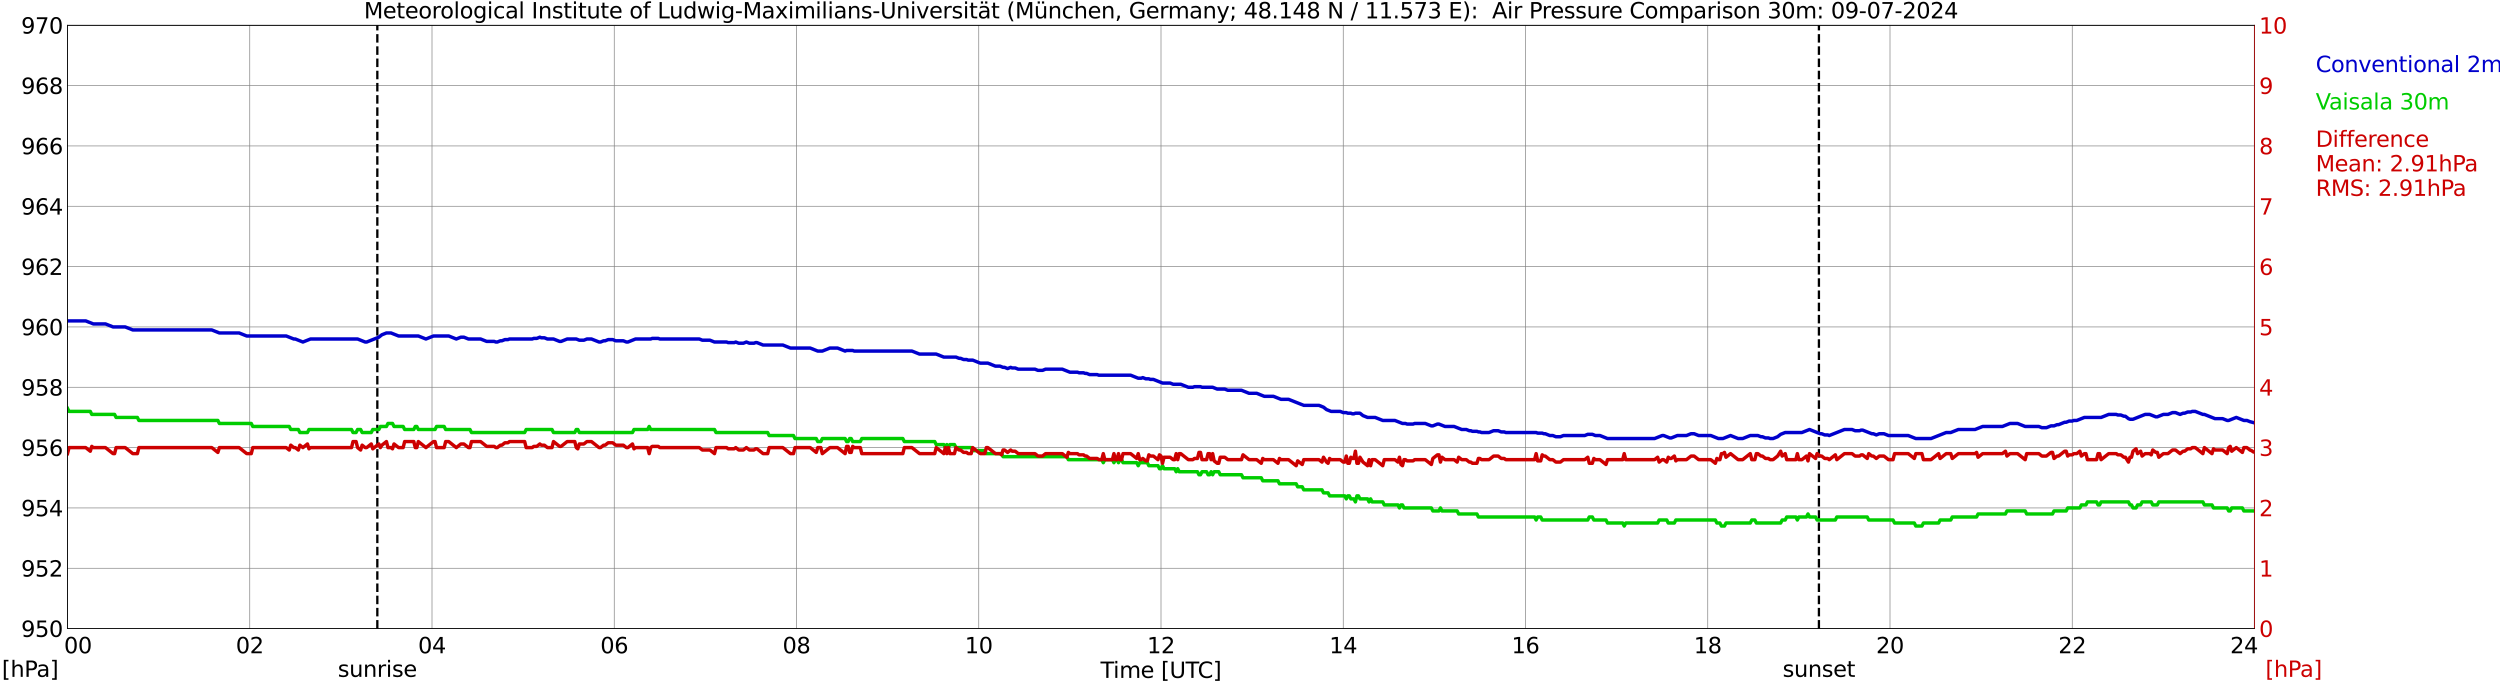<?xml version="1.0" encoding="utf-8" standalone="no"?>
<!DOCTYPE svg PUBLIC "-//W3C//DTD SVG 1.1//EN"
  "http://www.w3.org/Graphics/SVG/1.1/DTD/svg11.dtd">
<svg xmlns:xlink="http://www.w3.org/1999/xlink" width="1085.4pt" height="296.64pt" viewBox="0 0 1085.4 296.64" xmlns="http://www.w3.org/2000/svg" version="1.1">
 <defs>
  <style type="text/css">*{stroke-linejoin: round; stroke-linecap: butt}</style>
 </defs>
 <g id="figure_1">
  <g id="patch_1">
   <path d="M 0 296.64 
L 1085.4 296.64 
L 1085.4 0 
L 0 0 
z
" style="fill: #ffffff"/>
  </g>
  <g id="axes_1">
   <g id="patch_2">
    <path d="M 29.306 272.909 
L 978.814 272.909 
L 978.814 10.976 
L 29.306 10.976 
z
" style="fill: #ffffff"/>
   </g>
   <g id="patch_3">
    <path d="M 978.814 272.909 
L 978.814 272.909 
L 978.814 10.976 
L 978.814 10.976 
z
" clip-path="url(#pf112cb4438)" style="fill: #d3d3d3; opacity: 0.25; stroke: #d3d3d3; stroke-linejoin: miter"/>
   </g>
   <g id="matplotlib.axis_1">
    <g id="xtick_1">
     <g id="line2d_1">
      <path d="M 29.306 272.909 
L 29.306 10.976 
" clip-path="url(#pf112cb4438)" style="fill: none; stroke: #808080; stroke-width: 0.3; stroke-linecap: square"/>
     </g>
     <g id="line2d_2"/>
     <g id="text_1">
      <!--    00 -->
      <g transform="translate(18.733 283.627) scale(0.095 -0.095)">
       <defs>
        <path id="DejaVuSans-20" transform="scale(0.016)"/>
        <path id="DejaVuSans-30" d="M 2034 4250 
Q 1547 4250 1301 3770 
Q 1056 3291 1056 2328 
Q 1056 1369 1301 889 
Q 1547 409 2034 409 
Q 2525 409 2770 889 
Q 3016 1369 3016 2328 
Q 3016 3291 2770 3770 
Q 2525 4250 2034 4250 
z
M 2034 4750 
Q 2819 4750 3233 4129 
Q 3647 3509 3647 2328 
Q 3647 1150 3233 529 
Q 2819 -91 2034 -91 
Q 1250 -91 836 529 
Q 422 1150 422 2328 
Q 422 3509 836 4129 
Q 1250 4750 2034 4750 
z
" transform="scale(0.016)"/>
       </defs>
       <use xlink:href="#DejaVuSans-20"/>
       <use xlink:href="#DejaVuSans-20" transform="translate(31.787 0)"/>
       <use xlink:href="#DejaVuSans-20" transform="translate(63.574 0)"/>
       <use xlink:href="#DejaVuSans-30" transform="translate(95.361 0)"/>
       <use xlink:href="#DejaVuSans-30" transform="translate(158.984 0)"/>
      </g>
     </g>
    </g>
    <g id="xtick_2">
     <g id="line2d_3">
      <path d="M 108.431 272.909 
L 108.431 10.976 
" clip-path="url(#pf112cb4438)" style="fill: none; stroke: #808080; stroke-width: 0.3; stroke-linecap: square"/>
     </g>
     <g id="line2d_4"/>
     <g id="text_2">
      <!-- 02 -->
      <g transform="translate(102.387 283.627) scale(0.095 -0.095)">
       <defs>
        <path id="DejaVuSans-32" d="M 1228 531 
L 3431 531 
L 3431 0 
L 469 0 
L 469 531 
Q 828 903 1448 1529 
Q 2069 2156 2228 2338 
Q 2531 2678 2651 2914 
Q 2772 3150 2772 3378 
Q 2772 3750 2511 3984 
Q 2250 4219 1831 4219 
Q 1534 4219 1204 4116 
Q 875 4013 500 3803 
L 500 4441 
Q 881 4594 1212 4672 
Q 1544 4750 1819 4750 
Q 2544 4750 2975 4387 
Q 3406 4025 3406 3419 
Q 3406 3131 3298 2873 
Q 3191 2616 2906 2266 
Q 2828 2175 2409 1742 
Q 1991 1309 1228 531 
z
" transform="scale(0.016)"/>
       </defs>
       <use xlink:href="#DejaVuSans-30"/>
       <use xlink:href="#DejaVuSans-32" transform="translate(63.623 0)"/>
      </g>
     </g>
    </g>
    <g id="xtick_3">
     <g id="line2d_5">
      <path d="M 187.557 272.909 
L 187.557 10.976 
" clip-path="url(#pf112cb4438)" style="fill: none; stroke: #808080; stroke-width: 0.3; stroke-linecap: square"/>
     </g>
     <g id="line2d_6"/>
     <g id="text_3">
      <!-- 04 -->
      <g transform="translate(181.513 283.627) scale(0.095 -0.095)">
       <defs>
        <path id="DejaVuSans-34" d="M 2419 4116 
L 825 1625 
L 2419 1625 
L 2419 4116 
z
M 2253 4666 
L 3047 4666 
L 3047 1625 
L 3713 1625 
L 3713 1100 
L 3047 1100 
L 3047 0 
L 2419 0 
L 2419 1100 
L 313 1100 
L 313 1709 
L 2253 4666 
z
" transform="scale(0.016)"/>
       </defs>
       <use xlink:href="#DejaVuSans-30"/>
       <use xlink:href="#DejaVuSans-34" transform="translate(63.623 0)"/>
      </g>
     </g>
    </g>
    <g id="xtick_4">
     <g id="line2d_7">
      <path d="M 266.683 272.909 
L 266.683 10.976 
" clip-path="url(#pf112cb4438)" style="fill: none; stroke: #808080; stroke-width: 0.3; stroke-linecap: square"/>
     </g>
     <g id="line2d_8"/>
     <g id="text_4">
      <!-- 06 -->
      <g transform="translate(260.638 283.627) scale(0.095 -0.095)">
       <defs>
        <path id="DejaVuSans-36" d="M 2113 2584 
Q 1688 2584 1439 2293 
Q 1191 2003 1191 1497 
Q 1191 994 1439 701 
Q 1688 409 2113 409 
Q 2538 409 2786 701 
Q 3034 994 3034 1497 
Q 3034 2003 2786 2293 
Q 2538 2584 2113 2584 
z
M 3366 4563 
L 3366 3988 
Q 3128 4100 2886 4159 
Q 2644 4219 2406 4219 
Q 1781 4219 1451 3797 
Q 1122 3375 1075 2522 
Q 1259 2794 1537 2939 
Q 1816 3084 2150 3084 
Q 2853 3084 3261 2657 
Q 3669 2231 3669 1497 
Q 3669 778 3244 343 
Q 2819 -91 2113 -91 
Q 1303 -91 875 529 
Q 447 1150 447 2328 
Q 447 3434 972 4092 
Q 1497 4750 2381 4750 
Q 2619 4750 2861 4703 
Q 3103 4656 3366 4563 
z
" transform="scale(0.016)"/>
       </defs>
       <use xlink:href="#DejaVuSans-30"/>
       <use xlink:href="#DejaVuSans-36" transform="translate(63.623 0)"/>
      </g>
     </g>
    </g>
    <g id="xtick_5">
     <g id="line2d_9">
      <path d="M 345.808 272.909 
L 345.808 10.976 
" clip-path="url(#pf112cb4438)" style="fill: none; stroke: #808080; stroke-width: 0.3; stroke-linecap: square"/>
     </g>
     <g id="line2d_10"/>
     <g id="text_5">
      <!-- 08 -->
      <g transform="translate(339.764 283.627) scale(0.095 -0.095)">
       <defs>
        <path id="DejaVuSans-38" d="M 2034 2216 
Q 1584 2216 1326 1975 
Q 1069 1734 1069 1313 
Q 1069 891 1326 650 
Q 1584 409 2034 409 
Q 2484 409 2743 651 
Q 3003 894 3003 1313 
Q 3003 1734 2745 1975 
Q 2488 2216 2034 2216 
z
M 1403 2484 
Q 997 2584 770 2862 
Q 544 3141 544 3541 
Q 544 4100 942 4425 
Q 1341 4750 2034 4750 
Q 2731 4750 3128 4425 
Q 3525 4100 3525 3541 
Q 3525 3141 3298 2862 
Q 3072 2584 2669 2484 
Q 3125 2378 3379 2068 
Q 3634 1759 3634 1313 
Q 3634 634 3220 271 
Q 2806 -91 2034 -91 
Q 1263 -91 848 271 
Q 434 634 434 1313 
Q 434 1759 690 2068 
Q 947 2378 1403 2484 
z
M 1172 3481 
Q 1172 3119 1398 2916 
Q 1625 2713 2034 2713 
Q 2441 2713 2670 2916 
Q 2900 3119 2900 3481 
Q 2900 3844 2670 4047 
Q 2441 4250 2034 4250 
Q 1625 4250 1398 4047 
Q 1172 3844 1172 3481 
z
" transform="scale(0.016)"/>
       </defs>
       <use xlink:href="#DejaVuSans-30"/>
       <use xlink:href="#DejaVuSans-38" transform="translate(63.623 0)"/>
      </g>
     </g>
    </g>
    <g id="xtick_6">
     <g id="line2d_11">
      <path d="M 424.934 272.909 
L 424.934 10.976 
" clip-path="url(#pf112cb4438)" style="fill: none; stroke: #808080; stroke-width: 0.3; stroke-linecap: square"/>
     </g>
     <g id="line2d_12"/>
     <g id="text_6">
      <!-- 10 -->
      <g transform="translate(418.89 283.627) scale(0.095 -0.095)">
       <defs>
        <path id="DejaVuSans-31" d="M 794 531 
L 1825 531 
L 1825 4091 
L 703 3866 
L 703 4441 
L 1819 4666 
L 2450 4666 
L 2450 531 
L 3481 531 
L 3481 0 
L 794 0 
L 794 531 
z
" transform="scale(0.016)"/>
       </defs>
       <use xlink:href="#DejaVuSans-31"/>
       <use xlink:href="#DejaVuSans-30" transform="translate(63.623 0)"/>
      </g>
     </g>
    </g>
    <g id="xtick_7">
     <g id="line2d_13">
      <path d="M 504.06 272.909 
L 504.06 10.976 
" clip-path="url(#pf112cb4438)" style="fill: none; stroke: #808080; stroke-width: 0.3; stroke-linecap: square"/>
     </g>
     <g id="line2d_14"/>
     <g id="text_7">
      <!-- 12 -->
      <g transform="translate(498.015 283.627) scale(0.095 -0.095)">
       <use xlink:href="#DejaVuSans-31"/>
       <use xlink:href="#DejaVuSans-32" transform="translate(63.623 0)"/>
      </g>
     </g>
    </g>
    <g id="xtick_8">
     <g id="line2d_15">
      <path d="M 583.185 272.909 
L 583.185 10.976 
" clip-path="url(#pf112cb4438)" style="fill: none; stroke: #808080; stroke-width: 0.3; stroke-linecap: square"/>
     </g>
     <g id="line2d_16"/>
     <g id="text_8">
      <!-- 14 -->
      <g transform="translate(577.141 283.627) scale(0.095 -0.095)">
       <use xlink:href="#DejaVuSans-31"/>
       <use xlink:href="#DejaVuSans-34" transform="translate(63.623 0)"/>
      </g>
     </g>
    </g>
    <g id="xtick_9">
     <g id="line2d_17">
      <path d="M 662.311 272.909 
L 662.311 10.976 
" clip-path="url(#pf112cb4438)" style="fill: none; stroke: #808080; stroke-width: 0.3; stroke-linecap: square"/>
     </g>
     <g id="line2d_18"/>
     <g id="text_9">
      <!-- 16 -->
      <g transform="translate(656.267 283.627) scale(0.095 -0.095)">
       <use xlink:href="#DejaVuSans-31"/>
       <use xlink:href="#DejaVuSans-36" transform="translate(63.623 0)"/>
      </g>
     </g>
    </g>
    <g id="xtick_10">
     <g id="line2d_19">
      <path d="M 741.437 272.909 
L 741.437 10.976 
" clip-path="url(#pf112cb4438)" style="fill: none; stroke: #808080; stroke-width: 0.3; stroke-linecap: square"/>
     </g>
     <g id="line2d_20"/>
     <g id="text_10">
      <!-- 18 -->
      <g transform="translate(735.392 283.627) scale(0.095 -0.095)">
       <use xlink:href="#DejaVuSans-31"/>
       <use xlink:href="#DejaVuSans-38" transform="translate(63.623 0)"/>
      </g>
     </g>
    </g>
    <g id="xtick_11">
     <g id="line2d_21">
      <path d="M 820.562 272.909 
L 820.562 10.976 
" clip-path="url(#pf112cb4438)" style="fill: none; stroke: #808080; stroke-width: 0.3; stroke-linecap: square"/>
     </g>
     <g id="line2d_22"/>
     <g id="text_11">
      <!-- 20 -->
      <g transform="translate(814.518 283.627) scale(0.095 -0.095)">
       <use xlink:href="#DejaVuSans-32"/>
       <use xlink:href="#DejaVuSans-30" transform="translate(63.623 0)"/>
      </g>
     </g>
    </g>
    <g id="xtick_12">
     <g id="line2d_23">
      <path d="M 899.688 272.909 
L 899.688 10.976 
" clip-path="url(#pf112cb4438)" style="fill: none; stroke: #808080; stroke-width: 0.3; stroke-linecap: square"/>
     </g>
     <g id="line2d_24"/>
     <g id="text_12">
      <!-- 22 -->
      <g transform="translate(893.644 283.627) scale(0.095 -0.095)">
       <use xlink:href="#DejaVuSans-32"/>
       <use xlink:href="#DejaVuSans-32" transform="translate(63.623 0)"/>
      </g>
     </g>
    </g>
    <g id="xtick_13">
     <g id="line2d_25">
      <path d="M 978.814 272.909 
L 978.814 10.976 
" clip-path="url(#pf112cb4438)" style="fill: none; stroke: #808080; stroke-width: 0.3; stroke-linecap: square"/>
     </g>
     <g id="line2d_26"/>
     <g id="text_13">
      <!-- 24    -->
      <g transform="translate(968.241 283.627) scale(0.095 -0.095)">
       <use xlink:href="#DejaVuSans-32"/>
       <use xlink:href="#DejaVuSans-34" transform="translate(63.623 0)"/>
       <use xlink:href="#DejaVuSans-20" transform="translate(127.246 0)"/>
       <use xlink:href="#DejaVuSans-20" transform="translate(159.033 0)"/>
       <use xlink:href="#DejaVuSans-20" transform="translate(190.82 0)"/>
      </g>
     </g>
    </g>
    <g id="text_14">
     <!-- Time [UTC] -->
     <g transform="translate(477.806 294.322) scale(0.095 -0.095)">
      <defs>
       <path id="DejaVuSans-54" d="M -19 4666 
L 3928 4666 
L 3928 4134 
L 2272 4134 
L 2272 0 
L 1638 0 
L 1638 4134 
L -19 4134 
L -19 4666 
z
" transform="scale(0.016)"/>
       <path id="DejaVuSans-69" d="M 603 3500 
L 1178 3500 
L 1178 0 
L 603 0 
L 603 3500 
z
M 603 4863 
L 1178 4863 
L 1178 4134 
L 603 4134 
L 603 4863 
z
" transform="scale(0.016)"/>
       <path id="DejaVuSans-6d" d="M 3328 2828 
Q 3544 3216 3844 3400 
Q 4144 3584 4550 3584 
Q 5097 3584 5394 3201 
Q 5691 2819 5691 2113 
L 5691 0 
L 5113 0 
L 5113 2094 
Q 5113 2597 4934 2840 
Q 4756 3084 4391 3084 
Q 3944 3084 3684 2787 
Q 3425 2491 3425 1978 
L 3425 0 
L 2847 0 
L 2847 2094 
Q 2847 2600 2669 2842 
Q 2491 3084 2119 3084 
Q 1678 3084 1418 2786 
Q 1159 2488 1159 1978 
L 1159 0 
L 581 0 
L 581 3500 
L 1159 3500 
L 1159 2956 
Q 1356 3278 1631 3431 
Q 1906 3584 2284 3584 
Q 2666 3584 2933 3390 
Q 3200 3197 3328 2828 
z
" transform="scale(0.016)"/>
       <path id="DejaVuSans-65" d="M 3597 1894 
L 3597 1613 
L 953 1613 
Q 991 1019 1311 708 
Q 1631 397 2203 397 
Q 2534 397 2845 478 
Q 3156 559 3463 722 
L 3463 178 
Q 3153 47 2828 -22 
Q 2503 -91 2169 -91 
Q 1331 -91 842 396 
Q 353 884 353 1716 
Q 353 2575 817 3079 
Q 1281 3584 2069 3584 
Q 2775 3584 3186 3129 
Q 3597 2675 3597 1894 
z
M 3022 2063 
Q 3016 2534 2758 2815 
Q 2500 3097 2075 3097 
Q 1594 3097 1305 2825 
Q 1016 2553 972 2059 
L 3022 2063 
z
" transform="scale(0.016)"/>
       <path id="DejaVuSans-5b" d="M 550 4863 
L 1875 4863 
L 1875 4416 
L 1125 4416 
L 1125 -397 
L 1875 -397 
L 1875 -844 
L 550 -844 
L 550 4863 
z
" transform="scale(0.016)"/>
       <path id="DejaVuSans-55" d="M 556 4666 
L 1191 4666 
L 1191 1831 
Q 1191 1081 1462 751 
Q 1734 422 2344 422 
Q 2950 422 3222 751 
Q 3494 1081 3494 1831 
L 3494 4666 
L 4128 4666 
L 4128 1753 
Q 4128 841 3676 375 
Q 3225 -91 2344 -91 
Q 1459 -91 1007 375 
Q 556 841 556 1753 
L 556 4666 
z
" transform="scale(0.016)"/>
       <path id="DejaVuSans-43" d="M 4122 4306 
L 4122 3641 
Q 3803 3938 3442 4084 
Q 3081 4231 2675 4231 
Q 1875 4231 1450 3742 
Q 1025 3253 1025 2328 
Q 1025 1406 1450 917 
Q 1875 428 2675 428 
Q 3081 428 3442 575 
Q 3803 722 4122 1019 
L 4122 359 
Q 3791 134 3420 21 
Q 3050 -91 2638 -91 
Q 1578 -91 968 557 
Q 359 1206 359 2328 
Q 359 3453 968 4101 
Q 1578 4750 2638 4750 
Q 3056 4750 3426 4639 
Q 3797 4528 4122 4306 
z
" transform="scale(0.016)"/>
       <path id="DejaVuSans-5d" d="M 1947 4863 
L 1947 -844 
L 622 -844 
L 622 -397 
L 1369 -397 
L 1369 4416 
L 622 4416 
L 622 4863 
L 1947 4863 
z
" transform="scale(0.016)"/>
      </defs>
      <use xlink:href="#DejaVuSans-54"/>
      <use xlink:href="#DejaVuSans-69" transform="translate(57.959 0)"/>
      <use xlink:href="#DejaVuSans-6d" transform="translate(85.742 0)"/>
      <use xlink:href="#DejaVuSans-65" transform="translate(183.154 0)"/>
      <use xlink:href="#DejaVuSans-20" transform="translate(244.678 0)"/>
      <use xlink:href="#DejaVuSans-5b" transform="translate(276.465 0)"/>
      <use xlink:href="#DejaVuSans-55" transform="translate(315.479 0)"/>
      <use xlink:href="#DejaVuSans-54" transform="translate(388.672 0)"/>
      <use xlink:href="#DejaVuSans-43" transform="translate(443.881 0)"/>
      <use xlink:href="#DejaVuSans-5d" transform="translate(513.705 0)"/>
     </g>
    </g>
   </g>
   <g id="matplotlib.axis_2">
    <g id="ytick_1">
     <g id="line2d_27">
      <path d="M 29.306 272.909 
L 978.814 272.909 
" clip-path="url(#pf112cb4438)" style="fill: none; stroke: #808080; stroke-width: 0.3; stroke-linecap: square"/>
     </g>
     <g id="line2d_28"/>
     <g id="text_15">
      <!-- 950 -->
      <g transform="translate(9.173 276.518) scale(0.095 -0.095)">
       <defs>
        <path id="DejaVuSans-39" d="M 703 97 
L 703 672 
Q 941 559 1184 500 
Q 1428 441 1663 441 
Q 2288 441 2617 861 
Q 2947 1281 2994 2138 
Q 2813 1869 2534 1725 
Q 2256 1581 1919 1581 
Q 1219 1581 811 2004 
Q 403 2428 403 3163 
Q 403 3881 828 4315 
Q 1253 4750 1959 4750 
Q 2769 4750 3195 4129 
Q 3622 3509 3622 2328 
Q 3622 1225 3098 567 
Q 2575 -91 1691 -91 
Q 1453 -91 1209 -44 
Q 966 3 703 97 
z
M 1959 2075 
Q 2384 2075 2632 2365 
Q 2881 2656 2881 3163 
Q 2881 3666 2632 3958 
Q 2384 4250 1959 4250 
Q 1534 4250 1286 3958 
Q 1038 3666 1038 3163 
Q 1038 2656 1286 2365 
Q 1534 2075 1959 2075 
z
" transform="scale(0.016)"/>
        <path id="DejaVuSans-35" d="M 691 4666 
L 3169 4666 
L 3169 4134 
L 1269 4134 
L 1269 2991 
Q 1406 3038 1543 3061 
Q 1681 3084 1819 3084 
Q 2600 3084 3056 2656 
Q 3513 2228 3513 1497 
Q 3513 744 3044 326 
Q 2575 -91 1722 -91 
Q 1428 -91 1123 -41 
Q 819 9 494 109 
L 494 744 
Q 775 591 1075 516 
Q 1375 441 1709 441 
Q 2250 441 2565 725 
Q 2881 1009 2881 1497 
Q 2881 1984 2565 2268 
Q 2250 2553 1709 2553 
Q 1456 2553 1204 2497 
Q 953 2441 691 2322 
L 691 4666 
z
" transform="scale(0.016)"/>
       </defs>
       <use xlink:href="#DejaVuSans-39"/>
       <use xlink:href="#DejaVuSans-35" transform="translate(63.623 0)"/>
       <use xlink:href="#DejaVuSans-30" transform="translate(127.246 0)"/>
      </g>
     </g>
    </g>
    <g id="ytick_2">
     <g id="line2d_29">
      <path d="M 29.306 246.715 
L 978.814 246.715 
" clip-path="url(#pf112cb4438)" style="fill: none; stroke: #808080; stroke-width: 0.3; stroke-linecap: square"/>
     </g>
     <g id="line2d_30"/>
     <g id="text_16">
      <!-- 952 -->
      <g transform="translate(9.173 250.325) scale(0.095 -0.095)">
       <use xlink:href="#DejaVuSans-39"/>
       <use xlink:href="#DejaVuSans-35" transform="translate(63.623 0)"/>
       <use xlink:href="#DejaVuSans-32" transform="translate(127.246 0)"/>
      </g>
     </g>
    </g>
    <g id="ytick_3">
     <g id="line2d_31">
      <path d="M 29.306 220.522 
L 978.814 220.522 
" clip-path="url(#pf112cb4438)" style="fill: none; stroke: #808080; stroke-width: 0.3; stroke-linecap: square"/>
     </g>
     <g id="line2d_32"/>
     <g id="text_17">
      <!-- 954 -->
      <g transform="translate(9.173 224.131) scale(0.095 -0.095)">
       <use xlink:href="#DejaVuSans-39"/>
       <use xlink:href="#DejaVuSans-35" transform="translate(63.623 0)"/>
       <use xlink:href="#DejaVuSans-34" transform="translate(127.246 0)"/>
      </g>
     </g>
    </g>
    <g id="ytick_4">
     <g id="line2d_33">
      <path d="M 29.306 194.329 
L 978.814 194.329 
" clip-path="url(#pf112cb4438)" style="fill: none; stroke: #808080; stroke-width: 0.3; stroke-linecap: square"/>
     </g>
     <g id="line2d_34"/>
     <g id="text_18">
      <!-- 956 -->
      <g transform="translate(9.173 197.938) scale(0.095 -0.095)">
       <use xlink:href="#DejaVuSans-39"/>
       <use xlink:href="#DejaVuSans-35" transform="translate(63.623 0)"/>
       <use xlink:href="#DejaVuSans-36" transform="translate(127.246 0)"/>
      </g>
     </g>
    </g>
    <g id="ytick_5">
     <g id="line2d_35">
      <path d="M 29.306 168.136 
L 978.814 168.136 
" clip-path="url(#pf112cb4438)" style="fill: none; stroke: #808080; stroke-width: 0.3; stroke-linecap: square"/>
     </g>
     <g id="line2d_36"/>
     <g id="text_19">
      <!-- 958 -->
      <g transform="translate(9.173 171.745) scale(0.095 -0.095)">
       <use xlink:href="#DejaVuSans-39"/>
       <use xlink:href="#DejaVuSans-35" transform="translate(63.623 0)"/>
       <use xlink:href="#DejaVuSans-38" transform="translate(127.246 0)"/>
      </g>
     </g>
    </g>
    <g id="ytick_6">
     <g id="line2d_37">
      <path d="M 29.306 141.942 
L 978.814 141.942 
" clip-path="url(#pf112cb4438)" style="fill: none; stroke: #808080; stroke-width: 0.3; stroke-linecap: square"/>
     </g>
     <g id="line2d_38"/>
     <g id="text_20">
      <!-- 960 -->
      <g transform="translate(9.173 145.551) scale(0.095 -0.095)">
       <use xlink:href="#DejaVuSans-39"/>
       <use xlink:href="#DejaVuSans-36" transform="translate(63.623 0)"/>
       <use xlink:href="#DejaVuSans-30" transform="translate(127.246 0)"/>
      </g>
     </g>
    </g>
    <g id="ytick_7">
     <g id="line2d_39">
      <path d="M 29.306 115.749 
L 978.814 115.749 
" clip-path="url(#pf112cb4438)" style="fill: none; stroke: #808080; stroke-width: 0.3; stroke-linecap: square"/>
     </g>
     <g id="line2d_40"/>
     <g id="text_21">
      <!-- 962 -->
      <g transform="translate(9.173 119.358) scale(0.095 -0.095)">
       <use xlink:href="#DejaVuSans-39"/>
       <use xlink:href="#DejaVuSans-36" transform="translate(63.623 0)"/>
       <use xlink:href="#DejaVuSans-32" transform="translate(127.246 0)"/>
      </g>
     </g>
    </g>
    <g id="ytick_8">
     <g id="line2d_41">
      <path d="M 29.306 89.556 
L 978.814 89.556 
" clip-path="url(#pf112cb4438)" style="fill: none; stroke: #808080; stroke-width: 0.3; stroke-linecap: square"/>
     </g>
     <g id="line2d_42"/>
     <g id="text_22">
      <!-- 964 -->
      <g transform="translate(9.173 93.165) scale(0.095 -0.095)">
       <use xlink:href="#DejaVuSans-39"/>
       <use xlink:href="#DejaVuSans-36" transform="translate(63.623 0)"/>
       <use xlink:href="#DejaVuSans-34" transform="translate(127.246 0)"/>
      </g>
     </g>
    </g>
    <g id="ytick_9">
     <g id="line2d_43">
      <path d="M 29.306 63.362 
L 978.814 63.362 
" clip-path="url(#pf112cb4438)" style="fill: none; stroke: #808080; stroke-width: 0.3; stroke-linecap: square"/>
     </g>
     <g id="line2d_44"/>
     <g id="text_23">
      <!-- 966 -->
      <g transform="translate(9.173 66.972) scale(0.095 -0.095)">
       <use xlink:href="#DejaVuSans-39"/>
       <use xlink:href="#DejaVuSans-36" transform="translate(63.623 0)"/>
       <use xlink:href="#DejaVuSans-36" transform="translate(127.246 0)"/>
      </g>
     </g>
    </g>
    <g id="ytick_10">
     <g id="line2d_45">
      <path d="M 29.306 37.169 
L 978.814 37.169 
" clip-path="url(#pf112cb4438)" style="fill: none; stroke: #808080; stroke-width: 0.3; stroke-linecap: square"/>
     </g>
     <g id="line2d_46"/>
     <g id="text_24">
      <!-- 968 -->
      <g transform="translate(9.173 40.778) scale(0.095 -0.095)">
       <use xlink:href="#DejaVuSans-39"/>
       <use xlink:href="#DejaVuSans-36" transform="translate(63.623 0)"/>
       <use xlink:href="#DejaVuSans-38" transform="translate(127.246 0)"/>
      </g>
     </g>
    </g>
    <g id="ytick_11">
     <g id="line2d_47">
      <path d="M 29.306 10.976 
L 978.814 10.976 
" clip-path="url(#pf112cb4438)" style="fill: none; stroke: #808080; stroke-width: 0.3; stroke-linecap: square"/>
     </g>
     <g id="line2d_48"/>
     <g id="text_25">
      <!-- 970 -->
      <g transform="translate(9.173 14.585) scale(0.095 -0.095)">
       <defs>
        <path id="DejaVuSans-37" d="M 525 4666 
L 3525 4666 
L 3525 4397 
L 1831 0 
L 1172 0 
L 2766 4134 
L 525 4134 
L 525 4666 
z
" transform="scale(0.016)"/>
       </defs>
       <use xlink:href="#DejaVuSans-39"/>
       <use xlink:href="#DejaVuSans-37" transform="translate(63.623 0)"/>
       <use xlink:href="#DejaVuSans-30" transform="translate(127.246 0)"/>
      </g>
     </g>
    </g>
   </g>
   <g id="line2d_49">
    <path d="M 163.819 272.909 
L 163.819 10.976 
" clip-path="url(#pf112cb4438)" style="fill: none; stroke-dasharray: 3.7,1.6; stroke-dashoffset: 0; stroke: #000000"/>
   </g>
   <g id="line2d_50">
    <path d="M 789.703 272.909 
L 789.703 10.976 
" clip-path="url(#pf112cb4438)" style="fill: none; stroke-dasharray: 3.7,1.6; stroke-dashoffset: 0; stroke: #000000"/>
   </g>
   <g id="line2d_51">
    <path d="M 29.306 139.323 
L 37.218 139.323 
L 40.515 140.633 
L 45.79 140.633 
L 49.087 141.942 
L 54.362 141.942 
L 57.659 143.252 
L 91.947 143.252 
L 95.244 144.562 
L 103.816 144.562 
L 107.113 145.871 
L 124.257 145.871 
L 127.553 147.181 
L 128.213 147.181 
L 131.51 148.491 
L 134.807 147.181 
L 155.247 147.181 
L 158.544 148.491 
L 159.204 148.491 
L 164.479 146.395 
L 165.798 145.347 
L 167.776 144.562 
L 169.754 144.562 
L 173.051 145.871 
L 181.623 145.871 
L 184.92 147.181 
L 188.216 145.871 
L 194.81 145.871 
L 198.107 147.181 
L 200.085 146.395 
L 201.404 146.395 
L 203.382 147.181 
L 208.657 147.181 
L 211.295 148.229 
L 214.592 148.229 
L 215.251 148.491 
L 215.91 148.491 
L 217.229 147.967 
L 217.889 147.967 
L 219.207 147.443 
L 220.526 147.443 
L 221.186 147.181 
L 231.076 147.181 
L 231.736 146.919 
L 233.054 146.919 
L 234.373 146.395 
L 235.033 146.657 
L 236.351 146.657 
L 237.67 147.181 
L 240.308 147.181 
L 242.945 148.229 
L 243.604 148.229 
L 246.242 147.181 
L 250.198 147.181 
L 251.517 147.705 
L 253.495 147.705 
L 254.814 147.181 
L 256.792 147.181 
L 260.089 148.491 
L 260.748 148.491 
L 262.067 147.967 
L 262.726 147.967 
L 264.045 147.443 
L 266.023 147.443 
L 267.342 147.967 
L 270.639 147.967 
L 271.958 148.491 
L 272.617 148.491 
L 275.914 147.181 
L 282.508 147.181 
L 283.167 146.919 
L 285.805 146.919 
L 286.464 147.181 
L 303.608 147.181 
L 304.927 147.705 
L 308.224 147.705 
L 310.202 148.491 
L 315.477 148.491 
L 316.136 148.753 
L 318.774 148.753 
L 319.433 148.491 
L 320.752 149.014 
L 322.73 149.014 
L 324.049 148.491 
L 325.368 149.014 
L 327.346 149.014 
L 328.005 148.753 
L 328.665 148.753 
L 331.302 149.8 
L 339.874 149.8 
L 343.171 151.11 
L 351.743 151.11 
L 355.04 152.42 
L 357.018 152.42 
L 360.315 151.11 
L 363.612 151.11 
L 366.909 152.42 
L 367.568 152.158 
L 370.206 152.158 
L 370.865 152.42 
L 395.921 152.42 
L 399.218 153.729 
L 406.471 153.729 
L 409.768 155.039 
L 415.043 155.039 
L 416.362 155.563 
L 417.022 155.563 
L 418.34 156.087 
L 419.659 156.087 
L 420.318 156.349 
L 422.297 156.349 
L 425.593 157.658 
L 428.89 157.658 
L 432.187 158.968 
L 434.165 158.968 
L 435.484 159.492 
L 436.144 159.492 
L 437.462 160.016 
L 438.781 159.492 
L 439.44 159.754 
L 440.759 159.754 
L 442.078 160.278 
L 449.331 160.278 
L 450.65 160.801 
L 452.628 160.801 
L 453.947 160.278 
L 461.2 160.278 
L 464.497 161.587 
L 467.794 161.587 
L 468.453 161.849 
L 470.431 161.849 
L 471.091 162.111 
L 471.75 162.111 
L 473.069 162.635 
L 476.366 162.635 
L 477.025 162.897 
L 490.872 162.897 
L 494.169 164.207 
L 495.488 164.207 
L 496.147 163.945 
L 497.466 164.468 
L 498.785 164.468 
L 499.444 164.73 
L 500.763 164.73 
L 504.719 166.302 
L 508.016 166.302 
L 509.335 166.826 
L 512.632 166.826 
L 515.929 168.136 
L 517.907 168.136 
L 518.566 167.874 
L 521.204 167.874 
L 521.863 168.136 
L 526.479 168.136 
L 528.457 168.921 
L 531.754 168.921 
L 533.073 169.445 
L 539.007 169.445 
L 542.304 170.755 
L 545.601 170.755 
L 548.898 172.065 
L 552.854 172.065 
L 556.151 173.374 
L 559.448 173.374 
L 566.042 175.994 
L 572.635 175.994 
L 574.613 176.779 
L 575.932 177.827 
L 577.91 178.613 
L 581.867 178.613 
L 583.185 179.137 
L 584.504 179.137 
L 585.164 179.399 
L 586.482 179.399 
L 587.142 179.661 
L 587.801 179.661 
L 588.46 179.399 
L 590.439 179.399 
L 591.757 180.446 
L 593.736 181.232 
L 597.032 181.232 
L 600.329 182.542 
L 605.604 182.542 
L 608.901 183.852 
L 610.22 183.852 
L 610.879 184.113 
L 613.517 184.113 
L 614.176 183.852 
L 618.792 183.852 
L 621.429 184.899 
L 622.089 184.899 
L 624.067 184.113 
L 624.726 184.113 
L 627.364 185.161 
L 631.32 185.161 
L 634.617 186.471 
L 636.595 186.471 
L 637.914 186.995 
L 638.573 186.995 
L 639.233 187.257 
L 641.211 187.257 
L 641.87 187.519 
L 642.53 187.519 
L 643.189 187.781 
L 646.486 187.781 
L 648.464 186.995 
L 650.442 186.995 
L 651.761 187.519 
L 653.08 187.519 
L 653.739 187.781 
L 666.927 187.781 
L 667.586 188.042 
L 669.564 188.042 
L 670.224 188.304 
L 670.883 188.304 
L 672.861 189.09 
L 674.18 189.09 
L 675.499 189.614 
L 677.477 189.614 
L 678.796 189.09 
L 688.027 189.09 
L 689.346 188.566 
L 691.324 188.566 
L 692.643 189.09 
L 694.621 189.09 
L 697.918 190.4 
L 718.358 190.4 
L 721.655 189.09 
L 722.315 189.09 
L 724.952 190.138 
L 725.612 190.138 
L 728.249 189.09 
L 732.205 189.09 
L 734.184 188.304 
L 735.502 188.304 
L 737.48 189.09 
L 742.756 189.09 
L 746.052 190.4 
L 748.031 190.4 
L 751.327 189.09 
L 754.624 190.4 
L 756.602 190.4 
L 759.899 189.09 
L 763.196 189.09 
L 764.515 189.614 
L 765.174 189.614 
L 766.493 190.138 
L 767.812 190.138 
L 768.471 190.4 
L 769.79 190.4 
L 771.768 189.614 
L 773.087 188.566 
L 775.065 187.781 
L 782.318 187.781 
L 785.615 186.471 
L 790.231 188.304 
L 790.89 188.304 
L 792.209 188.828 
L 793.528 188.828 
L 794.187 189.09 
L 800.781 186.471 
L 804.078 186.471 
L 805.397 186.995 
L 807.375 186.995 
L 808.034 186.733 
L 808.694 186.733 
L 812.65 188.304 
L 813.309 188.304 
L 814.628 188.828 
L 815.947 188.304 
L 817.925 188.304 
L 819.903 189.09 
L 828.475 189.09 
L 831.772 190.4 
L 838.366 190.4 
L 844.959 187.781 
L 846.938 187.781 
L 850.235 186.471 
L 857.488 186.471 
L 860.785 185.161 
L 869.357 185.161 
L 872.653 183.852 
L 875.95 183.852 
L 879.247 185.161 
L 885.182 185.161 
L 886.5 185.685 
L 888.479 185.685 
L 890.457 184.899 
L 891.775 184.899 
L 893.094 184.375 
L 893.754 184.375 
L 896.391 183.328 
L 897.051 183.328 
L 898.369 182.804 
L 899.688 182.804 
L 900.347 182.542 
L 901.666 182.542 
L 904.963 181.232 
L 912.216 181.232 
L 915.513 179.923 
L 918.81 179.923 
L 919.469 180.184 
L 920.788 180.184 
L 922.107 180.708 
L 922.766 180.708 
L 924.085 181.756 
L 924.745 182.018 
L 926.063 182.018 
L 931.338 179.923 
L 933.316 179.923 
L 935.954 180.97 
L 936.613 180.97 
L 939.251 179.923 
L 941.229 179.923 
L 943.207 179.137 
L 944.526 179.137 
L 946.504 179.923 
L 947.823 179.399 
L 948.482 179.399 
L 949.801 178.875 
L 951.12 178.875 
L 951.779 178.613 
L 953.098 178.613 
L 956.395 179.923 
L 957.054 179.923 
L 961.67 181.756 
L 964.967 181.756 
L 966.945 182.542 
L 967.604 182.542 
L 970.901 181.232 
L 974.198 182.542 
L 975.517 182.542 
L 976.836 183.066 
L 978.154 183.415 
L 978.154 183.415 
" clip-path="url(#pf112cb4438)" style="fill: none; stroke: #0000cc; stroke-width: 1.5; stroke-linecap: square"/>
   </g>
   <g id="line2d_52">
    <path d="M 29.306 177.303 
L 29.965 178.613 
L 39.197 178.613 
L 39.856 179.923 
L 49.747 179.923 
L 50.406 181.232 
L 59.637 181.232 
L 60.297 182.542 
L 94.584 182.542 
L 95.244 183.852 
L 109.091 183.852 
L 109.75 185.161 
L 125.575 185.161 
L 126.235 186.471 
L 129.532 186.471 
L 130.191 187.781 
L 133.488 187.781 
L 134.147 186.471 
L 152.61 186.471 
L 153.269 187.781 
L 154.588 187.781 
L 155.247 186.471 
L 156.566 186.471 
L 157.226 187.781 
L 161.182 187.781 
L 161.841 186.471 
L 164.479 186.471 
L 165.138 185.161 
L 167.776 185.161 
L 168.435 183.852 
L 170.413 183.852 
L 171.073 185.161 
L 175.029 185.161 
L 175.688 186.471 
L 179.645 186.471 
L 180.304 185.161 
L 180.963 185.161 
L 181.623 186.471 
L 188.876 186.471 
L 189.535 185.161 
L 192.832 185.161 
L 193.492 186.471 
L 204.042 186.471 
L 204.701 187.781 
L 227.779 187.781 
L 228.439 186.471 
L 239.648 186.471 
L 240.308 187.781 
L 249.539 187.781 
L 250.198 186.471 
L 250.858 186.471 
L 251.517 187.781 
L 274.595 187.781 
L 275.255 186.471 
L 281.189 186.471 
L 281.849 185.161 
L 282.508 186.471 
L 310.202 186.471 
L 310.861 187.781 
L 333.28 187.781 
L 333.94 189.09 
L 344.49 189.09 
L 345.149 190.4 
L 354.38 190.4 
L 355.04 191.71 
L 356.359 191.71 
L 357.018 190.4 
L 366.909 190.4 
L 367.568 191.71 
L 368.227 191.71 
L 368.887 190.4 
L 369.546 190.4 
L 370.206 191.71 
L 373.502 191.71 
L 374.162 190.4 
L 391.965 190.4 
L 392.624 191.71 
L 405.812 191.71 
L 406.471 193.019 
L 409.768 193.019 
L 410.428 194.329 
L 411.087 193.019 
L 411.746 194.329 
L 412.406 193.019 
L 414.384 193.019 
L 415.043 194.329 
L 421.637 194.329 
L 422.297 195.639 
L 427.572 195.639 
L 428.231 196.948 
L 434.825 196.948 
L 435.484 198.258 
L 463.178 198.258 
L 463.838 199.568 
L 478.344 199.568 
L 479.003 200.877 
L 479.663 199.568 
L 482.96 199.568 
L 483.619 200.877 
L 484.278 199.568 
L 484.938 199.568 
L 485.597 200.877 
L 486.256 199.568 
L 486.916 199.568 
L 487.575 200.877 
L 493.51 200.877 
L 494.169 202.187 
L 494.828 200.877 
L 498.125 200.877 
L 498.785 202.187 
L 502.741 202.187 
L 503.4 203.497 
L 504.06 203.497 
L 504.719 202.187 
L 505.379 203.497 
L 509.994 203.497 
L 510.654 204.806 
L 511.313 203.497 
L 511.972 204.806 
L 519.885 204.806 
L 520.544 206.116 
L 521.204 206.116 
L 521.863 204.806 
L 523.841 204.806 
L 524.501 206.116 
L 525.16 206.116 
L 525.819 204.806 
L 526.479 206.116 
L 527.138 204.806 
L 529.116 204.806 
L 529.776 206.116 
L 539.007 206.116 
L 539.666 207.426 
L 547.579 207.426 
L 548.238 208.735 
L 554.832 208.735 
L 555.491 210.045 
L 562.745 210.045 
L 563.404 211.355 
L 565.382 211.355 
L 566.042 212.664 
L 573.954 212.664 
L 574.613 213.974 
L 576.592 213.974 
L 577.251 215.284 
L 583.845 215.284 
L 584.504 216.593 
L 585.164 215.284 
L 585.823 215.284 
L 586.482 216.593 
L 587.801 216.593 
L 588.46 217.903 
L 589.12 215.284 
L 589.779 215.284 
L 590.439 216.593 
L 593.736 216.593 
L 594.395 217.903 
L 595.054 216.593 
L 595.714 217.903 
L 600.329 217.903 
L 600.989 219.213 
L 606.923 219.213 
L 607.582 220.522 
L 608.242 219.213 
L 608.901 219.213 
L 609.561 220.522 
L 621.429 220.522 
L 622.089 221.832 
L 624.726 221.832 
L 625.386 220.522 
L 626.045 221.832 
L 632.639 221.832 
L 633.298 223.142 
L 641.211 223.142 
L 641.87 224.451 
L 666.267 224.451 
L 666.927 225.761 
L 667.586 224.451 
L 668.905 224.451 
L 669.564 225.761 
L 689.346 225.761 
L 690.005 224.451 
L 691.324 224.451 
L 691.983 225.761 
L 697.258 225.761 
L 697.918 227.071 
L 704.511 227.071 
L 705.171 228.38 
L 705.83 227.071 
L 719.677 227.071 
L 720.337 225.761 
L 723.633 225.761 
L 724.293 227.071 
L 726.93 227.071 
L 727.59 225.761 
L 744.734 225.761 
L 745.393 227.071 
L 746.712 227.071 
L 747.371 228.38 
L 748.69 228.38 
L 749.349 227.071 
L 759.899 227.071 
L 760.559 225.761 
L 761.878 225.761 
L 762.537 227.071 
L 773.087 227.071 
L 773.746 225.761 
L 775.065 225.761 
L 775.725 224.451 
L 779.681 224.451 
L 780.34 225.761 
L 781 224.451 
L 784.296 224.451 
L 784.956 223.142 
L 785.615 224.451 
L 788.253 224.451 
L 788.912 225.761 
L 796.825 225.761 
L 797.484 224.451 
L 810.672 224.451 
L 811.331 225.761 
L 821.881 225.761 
L 822.541 227.071 
L 831.112 227.071 
L 831.772 228.38 
L 834.409 228.38 
L 835.069 227.071 
L 841.663 227.071 
L 842.322 225.761 
L 846.938 225.761 
L 847.597 224.451 
L 858.147 224.451 
L 858.806 223.142 
L 870.675 223.142 
L 871.335 221.832 
L 879.247 221.832 
L 879.907 223.142 
L 891.116 223.142 
L 891.775 221.832 
L 897.051 221.832 
L 897.71 220.522 
L 902.985 220.522 
L 903.644 219.213 
L 905.622 219.213 
L 906.282 217.903 
L 910.238 217.903 
L 910.898 219.213 
L 911.557 219.213 
L 912.216 217.903 
L 924.085 217.903 
L 924.745 219.213 
L 925.404 219.213 
L 926.063 220.522 
L 927.382 220.522 
L 928.041 219.213 
L 929.36 219.213 
L 930.02 217.903 
L 933.976 217.903 
L 934.635 219.213 
L 936.613 219.213 
L 937.273 217.903 
L 956.395 217.903 
L 957.054 219.213 
L 960.351 219.213 
L 961.01 220.522 
L 966.945 220.522 
L 967.604 221.832 
L 968.264 221.832 
L 968.923 220.522 
L 973.539 220.522 
L 974.198 221.832 
L 978.154 221.832 
L 978.154 221.832 
" clip-path="url(#pf112cb4438)" style="fill: none; stroke: #00cc00; stroke-width: 1.5; stroke-linecap: square"/>
   </g>
   <g id="patch_4">
    <path d="M 29.306 272.909 
L 29.306 10.976 
" style="fill: none; stroke: #000000; stroke-width: 0.3; stroke-linejoin: miter; stroke-linecap: square"/>
   </g>
   <g id="patch_5">
    <path d="M 978.814 272.909 
L 978.814 10.976 
" style="fill: none; stroke: #000000; stroke-width: 0.3; stroke-linejoin: miter; stroke-linecap: square"/>
   </g>
   <g id="patch_6">
    <path d="M 29.306 272.909 
L 978.814 272.909 
" style="fill: none; stroke: #000000; stroke-width: 0.3; stroke-linejoin: miter; stroke-linecap: square"/>
   </g>
   <g id="patch_7">
    <path d="M 29.306 10.976 
L 978.814 10.976 
" style="fill: none; stroke: #000000; stroke-width: 0.3; stroke-linejoin: miter; stroke-linecap: square"/>
   </g>
   <g id="text_26">
    <!-- sunrise -->
    <g transform="translate(146.655 293.863) scale(0.095 -0.095)">
     <defs>
      <path id="DejaVuSans-73" d="M 2834 3397 
L 2834 2853 
Q 2591 2978 2328 3040 
Q 2066 3103 1784 3103 
Q 1356 3103 1142 2972 
Q 928 2841 928 2578 
Q 928 2378 1081 2264 
Q 1234 2150 1697 2047 
L 1894 2003 
Q 2506 1872 2764 1633 
Q 3022 1394 3022 966 
Q 3022 478 2636 193 
Q 2250 -91 1575 -91 
Q 1294 -91 989 -36 
Q 684 19 347 128 
L 347 722 
Q 666 556 975 473 
Q 1284 391 1588 391 
Q 1994 391 2212 530 
Q 2431 669 2431 922 
Q 2431 1156 2273 1281 
Q 2116 1406 1581 1522 
L 1381 1569 
Q 847 1681 609 1914 
Q 372 2147 372 2553 
Q 372 3047 722 3315 
Q 1072 3584 1716 3584 
Q 2034 3584 2315 3537 
Q 2597 3491 2834 3397 
z
" transform="scale(0.016)"/>
      <path id="DejaVuSans-75" d="M 544 1381 
L 544 3500 
L 1119 3500 
L 1119 1403 
Q 1119 906 1312 657 
Q 1506 409 1894 409 
Q 2359 409 2629 706 
Q 2900 1003 2900 1516 
L 2900 3500 
L 3475 3500 
L 3475 0 
L 2900 0 
L 2900 538 
Q 2691 219 2414 64 
Q 2138 -91 1772 -91 
Q 1169 -91 856 284 
Q 544 659 544 1381 
z
M 1991 3584 
L 1991 3584 
z
" transform="scale(0.016)"/>
      <path id="DejaVuSans-6e" d="M 3513 2113 
L 3513 0 
L 2938 0 
L 2938 2094 
Q 2938 2591 2744 2837 
Q 2550 3084 2163 3084 
Q 1697 3084 1428 2787 
Q 1159 2491 1159 1978 
L 1159 0 
L 581 0 
L 581 3500 
L 1159 3500 
L 1159 2956 
Q 1366 3272 1645 3428 
Q 1925 3584 2291 3584 
Q 2894 3584 3203 3211 
Q 3513 2838 3513 2113 
z
" transform="scale(0.016)"/>
      <path id="DejaVuSans-72" d="M 2631 2963 
Q 2534 3019 2420 3045 
Q 2306 3072 2169 3072 
Q 1681 3072 1420 2755 
Q 1159 2438 1159 1844 
L 1159 0 
L 581 0 
L 581 3500 
L 1159 3500 
L 1159 2956 
Q 1341 3275 1631 3429 
Q 1922 3584 2338 3584 
Q 2397 3584 2469 3576 
Q 2541 3569 2628 3553 
L 2631 2963 
z
" transform="scale(0.016)"/>
     </defs>
     <use xlink:href="#DejaVuSans-73"/>
     <use xlink:href="#DejaVuSans-75" transform="translate(52.1 0)"/>
     <use xlink:href="#DejaVuSans-6e" transform="translate(115.479 0)"/>
     <use xlink:href="#DejaVuSans-72" transform="translate(178.857 0)"/>
     <use xlink:href="#DejaVuSans-69" transform="translate(219.971 0)"/>
     <use xlink:href="#DejaVuSans-73" transform="translate(247.754 0)"/>
     <use xlink:href="#DejaVuSans-65" transform="translate(299.854 0)"/>
    </g>
   </g>
   <g id="text_27">
    <!-- sunset -->
    <g transform="translate(773.949 293.863) scale(0.095 -0.095)">
     <defs>
      <path id="DejaVuSans-74" d="M 1172 4494 
L 1172 3500 
L 2356 3500 
L 2356 3053 
L 1172 3053 
L 1172 1153 
Q 1172 725 1289 603 
Q 1406 481 1766 481 
L 2356 481 
L 2356 0 
L 1766 0 
Q 1100 0 847 248 
Q 594 497 594 1153 
L 594 3053 
L 172 3053 
L 172 3500 
L 594 3500 
L 594 4494 
L 1172 4494 
z
" transform="scale(0.016)"/>
     </defs>
     <use xlink:href="#DejaVuSans-73"/>
     <use xlink:href="#DejaVuSans-75" transform="translate(52.1 0)"/>
     <use xlink:href="#DejaVuSans-6e" transform="translate(115.479 0)"/>
     <use xlink:href="#DejaVuSans-73" transform="translate(178.857 0)"/>
     <use xlink:href="#DejaVuSans-65" transform="translate(230.957 0)"/>
     <use xlink:href="#DejaVuSans-74" transform="translate(292.48 0)"/>
    </g>
   </g>
   <g id="text_28">
    <!-- [hPa] -->
    <g transform="translate(0.821 293.863) scale(0.095 -0.095)">
     <defs>
      <path id="DejaVuSans-68" d="M 3513 2113 
L 3513 0 
L 2938 0 
L 2938 2094 
Q 2938 2591 2744 2837 
Q 2550 3084 2163 3084 
Q 1697 3084 1428 2787 
Q 1159 2491 1159 1978 
L 1159 0 
L 581 0 
L 581 4863 
L 1159 4863 
L 1159 2956 
Q 1366 3272 1645 3428 
Q 1925 3584 2291 3584 
Q 2894 3584 3203 3211 
Q 3513 2838 3513 2113 
z
" transform="scale(0.016)"/>
      <path id="DejaVuSans-50" d="M 1259 4147 
L 1259 2394 
L 2053 2394 
Q 2494 2394 2734 2622 
Q 2975 2850 2975 3272 
Q 2975 3691 2734 3919 
Q 2494 4147 2053 4147 
L 1259 4147 
z
M 628 4666 
L 2053 4666 
Q 2838 4666 3239 4311 
Q 3641 3956 3641 3272 
Q 3641 2581 3239 2228 
Q 2838 1875 2053 1875 
L 1259 1875 
L 1259 0 
L 628 0 
L 628 4666 
z
" transform="scale(0.016)"/>
      <path id="DejaVuSans-61" d="M 2194 1759 
Q 1497 1759 1228 1600 
Q 959 1441 959 1056 
Q 959 750 1161 570 
Q 1363 391 1709 391 
Q 2188 391 2477 730 
Q 2766 1069 2766 1631 
L 2766 1759 
L 2194 1759 
z
M 3341 1997 
L 3341 0 
L 2766 0 
L 2766 531 
Q 2569 213 2275 61 
Q 1981 -91 1556 -91 
Q 1019 -91 701 211 
Q 384 513 384 1019 
Q 384 1609 779 1909 
Q 1175 2209 1959 2209 
L 2766 2209 
L 2766 2266 
Q 2766 2663 2505 2880 
Q 2244 3097 1772 3097 
Q 1472 3097 1187 3025 
Q 903 2953 641 2809 
L 641 3341 
Q 956 3463 1253 3523 
Q 1550 3584 1831 3584 
Q 2591 3584 2966 3190 
Q 3341 2797 3341 1997 
z
" transform="scale(0.016)"/>
     </defs>
     <use xlink:href="#DejaVuSans-5b"/>
     <use xlink:href="#DejaVuSans-68" transform="translate(39.014 0)"/>
     <use xlink:href="#DejaVuSans-50" transform="translate(102.393 0)"/>
     <use xlink:href="#DejaVuSans-61" transform="translate(158.195 0)"/>
     <use xlink:href="#DejaVuSans-5d" transform="translate(219.475 0)"/>
    </g>
   </g>
   <g id="text_29">
    <!-- Conventional 2m -->
    <g style="fill: #0000cc" transform="translate(1005.4 31.291) scale(0.095 -0.095)">
     <defs>
      <path id="DejaVuSans-6f" d="M 1959 3097 
Q 1497 3097 1228 2736 
Q 959 2375 959 1747 
Q 959 1119 1226 758 
Q 1494 397 1959 397 
Q 2419 397 2687 759 
Q 2956 1122 2956 1747 
Q 2956 2369 2687 2733 
Q 2419 3097 1959 3097 
z
M 1959 3584 
Q 2709 3584 3137 3096 
Q 3566 2609 3566 1747 
Q 3566 888 3137 398 
Q 2709 -91 1959 -91 
Q 1206 -91 779 398 
Q 353 888 353 1747 
Q 353 2609 779 3096 
Q 1206 3584 1959 3584 
z
" transform="scale(0.016)"/>
      <path id="DejaVuSans-76" d="M 191 3500 
L 800 3500 
L 1894 563 
L 2988 3500 
L 3597 3500 
L 2284 0 
L 1503 0 
L 191 3500 
z
" transform="scale(0.016)"/>
      <path id="DejaVuSans-6c" d="M 603 4863 
L 1178 4863 
L 1178 0 
L 603 0 
L 603 4863 
z
" transform="scale(0.016)"/>
     </defs>
     <use xlink:href="#DejaVuSans-43"/>
     <use xlink:href="#DejaVuSans-6f" transform="translate(69.824 0)"/>
     <use xlink:href="#DejaVuSans-6e" transform="translate(131.006 0)"/>
     <use xlink:href="#DejaVuSans-76" transform="translate(194.385 0)"/>
     <use xlink:href="#DejaVuSans-65" transform="translate(253.564 0)"/>
     <use xlink:href="#DejaVuSans-6e" transform="translate(315.088 0)"/>
     <use xlink:href="#DejaVuSans-74" transform="translate(378.467 0)"/>
     <use xlink:href="#DejaVuSans-69" transform="translate(417.676 0)"/>
     <use xlink:href="#DejaVuSans-6f" transform="translate(445.459 0)"/>
     <use xlink:href="#DejaVuSans-6e" transform="translate(506.641 0)"/>
     <use xlink:href="#DejaVuSans-61" transform="translate(570.02 0)"/>
     <use xlink:href="#DejaVuSans-6c" transform="translate(631.299 0)"/>
     <use xlink:href="#DejaVuSans-20" transform="translate(659.082 0)"/>
     <use xlink:href="#DejaVuSans-32" transform="translate(690.869 0)"/>
     <use xlink:href="#DejaVuSans-6d" transform="translate(754.492 0)"/>
    </g>
   </g>
   <g id="text_30">
    <!-- Vaisala 30m -->
    <g style="fill: #00cc00" transform="translate(1005.4 47.531) scale(0.095 -0.095)">
     <defs>
      <path id="DejaVuSans-56" d="M 1831 0 
L 50 4666 
L 709 4666 
L 2188 738 
L 3669 4666 
L 4325 4666 
L 2547 0 
L 1831 0 
z
" transform="scale(0.016)"/>
      <path id="DejaVuSans-33" d="M 2597 2516 
Q 3050 2419 3304 2112 
Q 3559 1806 3559 1356 
Q 3559 666 3084 287 
Q 2609 -91 1734 -91 
Q 1441 -91 1130 -33 
Q 819 25 488 141 
L 488 750 
Q 750 597 1062 519 
Q 1375 441 1716 441 
Q 2309 441 2620 675 
Q 2931 909 2931 1356 
Q 2931 1769 2642 2001 
Q 2353 2234 1838 2234 
L 1294 2234 
L 1294 2753 
L 1863 2753 
Q 2328 2753 2575 2939 
Q 2822 3125 2822 3475 
Q 2822 3834 2567 4026 
Q 2313 4219 1838 4219 
Q 1578 4219 1281 4162 
Q 984 4106 628 3988 
L 628 4550 
Q 988 4650 1302 4700 
Q 1616 4750 1894 4750 
Q 2613 4750 3031 4423 
Q 3450 4097 3450 3541 
Q 3450 3153 3228 2886 
Q 3006 2619 2597 2516 
z
" transform="scale(0.016)"/>
     </defs>
     <use xlink:href="#DejaVuSans-56"/>
     <use xlink:href="#DejaVuSans-61" transform="translate(60.658 0)"/>
     <use xlink:href="#DejaVuSans-69" transform="translate(121.938 0)"/>
     <use xlink:href="#DejaVuSans-73" transform="translate(149.721 0)"/>
     <use xlink:href="#DejaVuSans-61" transform="translate(201.82 0)"/>
     <use xlink:href="#DejaVuSans-6c" transform="translate(263.1 0)"/>
     <use xlink:href="#DejaVuSans-61" transform="translate(290.883 0)"/>
     <use xlink:href="#DejaVuSans-20" transform="translate(352.162 0)"/>
     <use xlink:href="#DejaVuSans-33" transform="translate(383.949 0)"/>
     <use xlink:href="#DejaVuSans-30" transform="translate(447.572 0)"/>
     <use xlink:href="#DejaVuSans-6d" transform="translate(511.195 0)"/>
    </g>
   </g>
   <g id="text_31">
    <!-- Difference -->
    <g style="fill: #cc0000" transform="translate(1005.4 63.771) scale(0.095 -0.095)">
     <defs>
      <path id="DejaVuSans-44" d="M 1259 4147 
L 1259 519 
L 2022 519 
Q 2988 519 3436 956 
Q 3884 1394 3884 2338 
Q 3884 3275 3436 3711 
Q 2988 4147 2022 4147 
L 1259 4147 
z
M 628 4666 
L 1925 4666 
Q 3281 4666 3915 4102 
Q 4550 3538 4550 2338 
Q 4550 1131 3912 565 
Q 3275 0 1925 0 
L 628 0 
L 628 4666 
z
" transform="scale(0.016)"/>
      <path id="DejaVuSans-66" d="M 2375 4863 
L 2375 4384 
L 1825 4384 
Q 1516 4384 1395 4259 
Q 1275 4134 1275 3809 
L 1275 3500 
L 2222 3500 
L 2222 3053 
L 1275 3053 
L 1275 0 
L 697 0 
L 697 3053 
L 147 3053 
L 147 3500 
L 697 3500 
L 697 3744 
Q 697 4328 969 4595 
Q 1241 4863 1831 4863 
L 2375 4863 
z
" transform="scale(0.016)"/>
      <path id="DejaVuSans-63" d="M 3122 3366 
L 3122 2828 
Q 2878 2963 2633 3030 
Q 2388 3097 2138 3097 
Q 1578 3097 1268 2742 
Q 959 2388 959 1747 
Q 959 1106 1268 751 
Q 1578 397 2138 397 
Q 2388 397 2633 464 
Q 2878 531 3122 666 
L 3122 134 
Q 2881 22 2623 -34 
Q 2366 -91 2075 -91 
Q 1284 -91 818 406 
Q 353 903 353 1747 
Q 353 2603 823 3093 
Q 1294 3584 2113 3584 
Q 2378 3584 2631 3529 
Q 2884 3475 3122 3366 
z
" transform="scale(0.016)"/>
     </defs>
     <use xlink:href="#DejaVuSans-44"/>
     <use xlink:href="#DejaVuSans-69" transform="translate(77.002 0)"/>
     <use xlink:href="#DejaVuSans-66" transform="translate(104.785 0)"/>
     <use xlink:href="#DejaVuSans-66" transform="translate(139.99 0)"/>
     <use xlink:href="#DejaVuSans-65" transform="translate(175.195 0)"/>
     <use xlink:href="#DejaVuSans-72" transform="translate(236.719 0)"/>
     <use xlink:href="#DejaVuSans-65" transform="translate(275.582 0)"/>
     <use xlink:href="#DejaVuSans-6e" transform="translate(337.105 0)"/>
     <use xlink:href="#DejaVuSans-63" transform="translate(400.484 0)"/>
     <use xlink:href="#DejaVuSans-65" transform="translate(455.465 0)"/>
    </g>
    <!-- Mean: 2.91hPa -->
    <g style="fill: #cc0000" transform="translate(1005.4 74.408) scale(0.095 -0.095)">
     <defs>
      <path id="DejaVuSans-4d" d="M 628 4666 
L 1569 4666 
L 2759 1491 
L 3956 4666 
L 4897 4666 
L 4897 0 
L 4281 0 
L 4281 4097 
L 3078 897 
L 2444 897 
L 1241 4097 
L 1241 0 
L 628 0 
L 628 4666 
z
" transform="scale(0.016)"/>
      <path id="DejaVuSans-3a" d="M 750 794 
L 1409 794 
L 1409 0 
L 750 0 
L 750 794 
z
M 750 3309 
L 1409 3309 
L 1409 2516 
L 750 2516 
L 750 3309 
z
" transform="scale(0.016)"/>
      <path id="DejaVuSans-2e" d="M 684 794 
L 1344 794 
L 1344 0 
L 684 0 
L 684 794 
z
" transform="scale(0.016)"/>
     </defs>
     <use xlink:href="#DejaVuSans-4d"/>
     <use xlink:href="#DejaVuSans-65" transform="translate(86.279 0)"/>
     <use xlink:href="#DejaVuSans-61" transform="translate(147.803 0)"/>
     <use xlink:href="#DejaVuSans-6e" transform="translate(209.082 0)"/>
     <use xlink:href="#DejaVuSans-3a" transform="translate(272.461 0)"/>
     <use xlink:href="#DejaVuSans-20" transform="translate(306.152 0)"/>
     <use xlink:href="#DejaVuSans-32" transform="translate(337.939 0)"/>
     <use xlink:href="#DejaVuSans-2e" transform="translate(401.562 0)"/>
     <use xlink:href="#DejaVuSans-39" transform="translate(433.35 0)"/>
     <use xlink:href="#DejaVuSans-31" transform="translate(496.973 0)"/>
     <use xlink:href="#DejaVuSans-68" transform="translate(560.596 0)"/>
     <use xlink:href="#DejaVuSans-50" transform="translate(623.975 0)"/>
     <use xlink:href="#DejaVuSans-61" transform="translate(679.777 0)"/>
    </g>
    <!-- RMS: 2.91hPa -->
    <g style="fill: #cc0000" transform="translate(1005.4 85.046) scale(0.095 -0.095)">
     <defs>
      <path id="DejaVuSans-52" d="M 2841 2188 
Q 3044 2119 3236 1894 
Q 3428 1669 3622 1275 
L 4263 0 
L 3584 0 
L 2988 1197 
Q 2756 1666 2539 1819 
Q 2322 1972 1947 1972 
L 1259 1972 
L 1259 0 
L 628 0 
L 628 4666 
L 2053 4666 
Q 2853 4666 3247 4331 
Q 3641 3997 3641 3322 
Q 3641 2881 3436 2590 
Q 3231 2300 2841 2188 
z
M 1259 4147 
L 1259 2491 
L 2053 2491 
Q 2509 2491 2742 2702 
Q 2975 2913 2975 3322 
Q 2975 3731 2742 3939 
Q 2509 4147 2053 4147 
L 1259 4147 
z
" transform="scale(0.016)"/>
      <path id="DejaVuSans-53" d="M 3425 4513 
L 3425 3897 
Q 3066 4069 2747 4153 
Q 2428 4238 2131 4238 
Q 1616 4238 1336 4038 
Q 1056 3838 1056 3469 
Q 1056 3159 1242 3001 
Q 1428 2844 1947 2747 
L 2328 2669 
Q 3034 2534 3370 2195 
Q 3706 1856 3706 1288 
Q 3706 609 3251 259 
Q 2797 -91 1919 -91 
Q 1588 -91 1214 -16 
Q 841 59 441 206 
L 441 856 
Q 825 641 1194 531 
Q 1563 422 1919 422 
Q 2459 422 2753 634 
Q 3047 847 3047 1241 
Q 3047 1584 2836 1778 
Q 2625 1972 2144 2069 
L 1759 2144 
Q 1053 2284 737 2584 
Q 422 2884 422 3419 
Q 422 4038 858 4394 
Q 1294 4750 2059 4750 
Q 2388 4750 2728 4690 
Q 3069 4631 3425 4513 
z
" transform="scale(0.016)"/>
     </defs>
     <use xlink:href="#DejaVuSans-52"/>
     <use xlink:href="#DejaVuSans-4d" transform="translate(69.482 0)"/>
     <use xlink:href="#DejaVuSans-53" transform="translate(155.762 0)"/>
     <use xlink:href="#DejaVuSans-3a" transform="translate(219.238 0)"/>
     <use xlink:href="#DejaVuSans-20" transform="translate(252.93 0)"/>
     <use xlink:href="#DejaVuSans-32" transform="translate(284.717 0)"/>
     <use xlink:href="#DejaVuSans-2e" transform="translate(348.34 0)"/>
     <use xlink:href="#DejaVuSans-39" transform="translate(380.127 0)"/>
     <use xlink:href="#DejaVuSans-31" transform="translate(443.75 0)"/>
     <use xlink:href="#DejaVuSans-68" transform="translate(507.373 0)"/>
     <use xlink:href="#DejaVuSans-50" transform="translate(570.752 0)"/>
     <use xlink:href="#DejaVuSans-61" transform="translate(626.555 0)"/>
    </g>
   </g>
   <g id="text_32">
    <!-- Meteorological Institute of Ludwig-Maximilians-Universität (München, Germany; 48.148 N / 11.573 E):  Air Pressure Comparison 30m: 09-07-2024 -->
    <g transform="translate(158.02 7.976) scale(0.095 -0.095)">
     <defs>
      <path id="DejaVuSans-67" d="M 2906 1791 
Q 2906 2416 2648 2759 
Q 2391 3103 1925 3103 
Q 1463 3103 1205 2759 
Q 947 2416 947 1791 
Q 947 1169 1205 825 
Q 1463 481 1925 481 
Q 2391 481 2648 825 
Q 2906 1169 2906 1791 
z
M 3481 434 
Q 3481 -459 3084 -895 
Q 2688 -1331 1869 -1331 
Q 1566 -1331 1297 -1286 
Q 1028 -1241 775 -1147 
L 775 -588 
Q 1028 -725 1275 -790 
Q 1522 -856 1778 -856 
Q 2344 -856 2625 -561 
Q 2906 -266 2906 331 
L 2906 616 
Q 2728 306 2450 153 
Q 2172 0 1784 0 
Q 1141 0 747 490 
Q 353 981 353 1791 
Q 353 2603 747 3093 
Q 1141 3584 1784 3584 
Q 2172 3584 2450 3431 
Q 2728 3278 2906 2969 
L 2906 3500 
L 3481 3500 
L 3481 434 
z
" transform="scale(0.016)"/>
      <path id="DejaVuSans-49" d="M 628 4666 
L 1259 4666 
L 1259 0 
L 628 0 
L 628 4666 
z
" transform="scale(0.016)"/>
      <path id="DejaVuSans-4c" d="M 628 4666 
L 1259 4666 
L 1259 531 
L 3531 531 
L 3531 0 
L 628 0 
L 628 4666 
z
" transform="scale(0.016)"/>
      <path id="DejaVuSans-64" d="M 2906 2969 
L 2906 4863 
L 3481 4863 
L 3481 0 
L 2906 0 
L 2906 525 
Q 2725 213 2448 61 
Q 2172 -91 1784 -91 
Q 1150 -91 751 415 
Q 353 922 353 1747 
Q 353 2572 751 3078 
Q 1150 3584 1784 3584 
Q 2172 3584 2448 3432 
Q 2725 3281 2906 2969 
z
M 947 1747 
Q 947 1113 1208 752 
Q 1469 391 1925 391 
Q 2381 391 2643 752 
Q 2906 1113 2906 1747 
Q 2906 2381 2643 2742 
Q 2381 3103 1925 3103 
Q 1469 3103 1208 2742 
Q 947 2381 947 1747 
z
" transform="scale(0.016)"/>
      <path id="DejaVuSans-77" d="M 269 3500 
L 844 3500 
L 1563 769 
L 2278 3500 
L 2956 3500 
L 3675 769 
L 4391 3500 
L 4966 3500 
L 4050 0 
L 3372 0 
L 2619 2869 
L 1863 0 
L 1184 0 
L 269 3500 
z
" transform="scale(0.016)"/>
      <path id="DejaVuSans-2d" d="M 313 2009 
L 1997 2009 
L 1997 1497 
L 313 1497 
L 313 2009 
z
" transform="scale(0.016)"/>
      <path id="DejaVuSans-78" d="M 3513 3500 
L 2247 1797 
L 3578 0 
L 2900 0 
L 1881 1375 
L 863 0 
L 184 0 
L 1544 1831 
L 300 3500 
L 978 3500 
L 1906 2253 
L 2834 3500 
L 3513 3500 
z
" transform="scale(0.016)"/>
      <path id="DejaVuSans-e4" d="M 2194 1759 
Q 1497 1759 1228 1600 
Q 959 1441 959 1056 
Q 959 750 1161 570 
Q 1363 391 1709 391 
Q 2188 391 2477 730 
Q 2766 1069 2766 1631 
L 2766 1759 
L 2194 1759 
z
M 3341 1997 
L 3341 0 
L 2766 0 
L 2766 531 
Q 2569 213 2275 61 
Q 1981 -91 1556 -91 
Q 1019 -91 701 211 
Q 384 513 384 1019 
Q 384 1609 779 1909 
Q 1175 2209 1959 2209 
L 2766 2209 
L 2766 2266 
Q 2766 2663 2505 2880 
Q 2244 3097 1772 3097 
Q 1472 3097 1187 3025 
Q 903 2953 641 2809 
L 641 3341 
Q 956 3463 1253 3523 
Q 1550 3584 1831 3584 
Q 2591 3584 2966 3190 
Q 3341 2797 3341 1997 
z
M 2150 4850 
L 2784 4850 
L 2784 4219 
L 2150 4219 
L 2150 4850 
z
M 928 4850 
L 1562 4850 
L 1562 4219 
L 928 4219 
L 928 4850 
z
" transform="scale(0.016)"/>
      <path id="DejaVuSans-28" d="M 1984 4856 
Q 1566 4138 1362 3434 
Q 1159 2731 1159 2009 
Q 1159 1288 1364 580 
Q 1569 -128 1984 -844 
L 1484 -844 
Q 1016 -109 783 600 
Q 550 1309 550 2009 
Q 550 2706 781 3412 
Q 1013 4119 1484 4856 
L 1984 4856 
z
" transform="scale(0.016)"/>
      <path id="DejaVuSans-fc" d="M 544 1381 
L 544 3500 
L 1119 3500 
L 1119 1403 
Q 1119 906 1312 657 
Q 1506 409 1894 409 
Q 2359 409 2629 706 
Q 2900 1003 2900 1516 
L 2900 3500 
L 3475 3500 
L 3475 0 
L 2900 0 
L 2900 538 
Q 2691 219 2414 64 
Q 2138 -91 1772 -91 
Q 1169 -91 856 284 
Q 544 659 544 1381 
z
M 1991 3584 
L 1991 3584 
z
M 2278 4850 
L 2912 4850 
L 2912 4219 
L 2278 4219 
L 2278 4850 
z
M 1056 4850 
L 1690 4850 
L 1690 4219 
L 1056 4219 
L 1056 4850 
z
" transform="scale(0.016)"/>
      <path id="DejaVuSans-2c" d="M 750 794 
L 1409 794 
L 1409 256 
L 897 -744 
L 494 -744 
L 750 256 
L 750 794 
z
" transform="scale(0.016)"/>
      <path id="DejaVuSans-47" d="M 3809 666 
L 3809 1919 
L 2778 1919 
L 2778 2438 
L 4434 2438 
L 4434 434 
Q 4069 175 3628 42 
Q 3188 -91 2688 -91 
Q 1594 -91 976 548 
Q 359 1188 359 2328 
Q 359 3472 976 4111 
Q 1594 4750 2688 4750 
Q 3144 4750 3555 4637 
Q 3966 4525 4313 4306 
L 4313 3634 
Q 3963 3931 3569 4081 
Q 3175 4231 2741 4231 
Q 1884 4231 1454 3753 
Q 1025 3275 1025 2328 
Q 1025 1384 1454 906 
Q 1884 428 2741 428 
Q 3075 428 3337 486 
Q 3600 544 3809 666 
z
" transform="scale(0.016)"/>
      <path id="DejaVuSans-79" d="M 2059 -325 
Q 1816 -950 1584 -1140 
Q 1353 -1331 966 -1331 
L 506 -1331 
L 506 -850 
L 844 -850 
Q 1081 -850 1212 -737 
Q 1344 -625 1503 -206 
L 1606 56 
L 191 3500 
L 800 3500 
L 1894 763 
L 2988 3500 
L 3597 3500 
L 2059 -325 
z
" transform="scale(0.016)"/>
      <path id="DejaVuSans-3b" d="M 750 3309 
L 1409 3309 
L 1409 2516 
L 750 2516 
L 750 3309 
z
M 750 794 
L 1409 794 
L 1409 256 
L 897 -744 
L 494 -744 
L 750 256 
L 750 794 
z
" transform="scale(0.016)"/>
      <path id="DejaVuSans-4e" d="M 628 4666 
L 1478 4666 
L 3547 763 
L 3547 4666 
L 4159 4666 
L 4159 0 
L 3309 0 
L 1241 3903 
L 1241 0 
L 628 0 
L 628 4666 
z
" transform="scale(0.016)"/>
      <path id="DejaVuSans-2f" d="M 1625 4666 
L 2156 4666 
L 531 -594 
L 0 -594 
L 1625 4666 
z
" transform="scale(0.016)"/>
      <path id="DejaVuSans-45" d="M 628 4666 
L 3578 4666 
L 3578 4134 
L 1259 4134 
L 1259 2753 
L 3481 2753 
L 3481 2222 
L 1259 2222 
L 1259 531 
L 3634 531 
L 3634 0 
L 628 0 
L 628 4666 
z
" transform="scale(0.016)"/>
      <path id="DejaVuSans-29" d="M 513 4856 
L 1013 4856 
Q 1481 4119 1714 3412 
Q 1947 2706 1947 2009 
Q 1947 1309 1714 600 
Q 1481 -109 1013 -844 
L 513 -844 
Q 928 -128 1133 580 
Q 1338 1288 1338 2009 
Q 1338 2731 1133 3434 
Q 928 4138 513 4856 
z
" transform="scale(0.016)"/>
      <path id="DejaVuSans-41" d="M 2188 4044 
L 1331 1722 
L 3047 1722 
L 2188 4044 
z
M 1831 4666 
L 2547 4666 
L 4325 0 
L 3669 0 
L 3244 1197 
L 1141 1197 
L 716 0 
L 50 0 
L 1831 4666 
z
" transform="scale(0.016)"/>
      <path id="DejaVuSans-70" d="M 1159 525 
L 1159 -1331 
L 581 -1331 
L 581 3500 
L 1159 3500 
L 1159 2969 
Q 1341 3281 1617 3432 
Q 1894 3584 2278 3584 
Q 2916 3584 3314 3078 
Q 3713 2572 3713 1747 
Q 3713 922 3314 415 
Q 2916 -91 2278 -91 
Q 1894 -91 1617 61 
Q 1341 213 1159 525 
z
M 3116 1747 
Q 3116 2381 2855 2742 
Q 2594 3103 2138 3103 
Q 1681 3103 1420 2742 
Q 1159 2381 1159 1747 
Q 1159 1113 1420 752 
Q 1681 391 2138 391 
Q 2594 391 2855 752 
Q 3116 1113 3116 1747 
z
" transform="scale(0.016)"/>
     </defs>
     <use xlink:href="#DejaVuSans-4d"/>
     <use xlink:href="#DejaVuSans-65" transform="translate(86.279 0)"/>
     <use xlink:href="#DejaVuSans-74" transform="translate(147.803 0)"/>
     <use xlink:href="#DejaVuSans-65" transform="translate(187.012 0)"/>
     <use xlink:href="#DejaVuSans-6f" transform="translate(248.535 0)"/>
     <use xlink:href="#DejaVuSans-72" transform="translate(309.717 0)"/>
     <use xlink:href="#DejaVuSans-6f" transform="translate(348.58 0)"/>
     <use xlink:href="#DejaVuSans-6c" transform="translate(409.762 0)"/>
     <use xlink:href="#DejaVuSans-6f" transform="translate(437.545 0)"/>
     <use xlink:href="#DejaVuSans-67" transform="translate(498.727 0)"/>
     <use xlink:href="#DejaVuSans-69" transform="translate(562.203 0)"/>
     <use xlink:href="#DejaVuSans-63" transform="translate(589.986 0)"/>
     <use xlink:href="#DejaVuSans-61" transform="translate(644.967 0)"/>
     <use xlink:href="#DejaVuSans-6c" transform="translate(706.246 0)"/>
     <use xlink:href="#DejaVuSans-20" transform="translate(734.029 0)"/>
     <use xlink:href="#DejaVuSans-49" transform="translate(765.816 0)"/>
     <use xlink:href="#DejaVuSans-6e" transform="translate(795.309 0)"/>
     <use xlink:href="#DejaVuSans-73" transform="translate(858.688 0)"/>
     <use xlink:href="#DejaVuSans-74" transform="translate(910.787 0)"/>
     <use xlink:href="#DejaVuSans-69" transform="translate(949.996 0)"/>
     <use xlink:href="#DejaVuSans-74" transform="translate(977.779 0)"/>
     <use xlink:href="#DejaVuSans-75" transform="translate(1016.988 0)"/>
     <use xlink:href="#DejaVuSans-74" transform="translate(1080.367 0)"/>
     <use xlink:href="#DejaVuSans-65" transform="translate(1119.576 0)"/>
     <use xlink:href="#DejaVuSans-20" transform="translate(1181.1 0)"/>
     <use xlink:href="#DejaVuSans-6f" transform="translate(1212.887 0)"/>
     <use xlink:href="#DejaVuSans-66" transform="translate(1274.068 0)"/>
     <use xlink:href="#DejaVuSans-20" transform="translate(1309.273 0)"/>
     <use xlink:href="#DejaVuSans-4c" transform="translate(1341.061 0)"/>
     <use xlink:href="#DejaVuSans-75" transform="translate(1395.023 0)"/>
     <use xlink:href="#DejaVuSans-64" transform="translate(1458.402 0)"/>
     <use xlink:href="#DejaVuSans-77" transform="translate(1521.879 0)"/>
     <use xlink:href="#DejaVuSans-69" transform="translate(1603.666 0)"/>
     <use xlink:href="#DejaVuSans-67" transform="translate(1631.449 0)"/>
     <use xlink:href="#DejaVuSans-2d" transform="translate(1694.926 0)"/>
     <use xlink:href="#DejaVuSans-4d" transform="translate(1731.01 0)"/>
     <use xlink:href="#DejaVuSans-61" transform="translate(1817.289 0)"/>
     <use xlink:href="#DejaVuSans-78" transform="translate(1878.568 0)"/>
     <use xlink:href="#DejaVuSans-69" transform="translate(1937.748 0)"/>
     <use xlink:href="#DejaVuSans-6d" transform="translate(1965.531 0)"/>
     <use xlink:href="#DejaVuSans-69" transform="translate(2062.943 0)"/>
     <use xlink:href="#DejaVuSans-6c" transform="translate(2090.727 0)"/>
     <use xlink:href="#DejaVuSans-69" transform="translate(2118.51 0)"/>
     <use xlink:href="#DejaVuSans-61" transform="translate(2146.293 0)"/>
     <use xlink:href="#DejaVuSans-6e" transform="translate(2207.572 0)"/>
     <use xlink:href="#DejaVuSans-73" transform="translate(2270.951 0)"/>
     <use xlink:href="#DejaVuSans-2d" transform="translate(2323.051 0)"/>
     <use xlink:href="#DejaVuSans-55" transform="translate(2359.135 0)"/>
     <use xlink:href="#DejaVuSans-6e" transform="translate(2432.328 0)"/>
     <use xlink:href="#DejaVuSans-69" transform="translate(2495.707 0)"/>
     <use xlink:href="#DejaVuSans-76" transform="translate(2523.49 0)"/>
     <use xlink:href="#DejaVuSans-65" transform="translate(2582.67 0)"/>
     <use xlink:href="#DejaVuSans-72" transform="translate(2644.193 0)"/>
     <use xlink:href="#DejaVuSans-73" transform="translate(2685.307 0)"/>
     <use xlink:href="#DejaVuSans-69" transform="translate(2737.406 0)"/>
     <use xlink:href="#DejaVuSans-74" transform="translate(2765.189 0)"/>
     <use xlink:href="#DejaVuSans-e4" transform="translate(2804.398 0)"/>
     <use xlink:href="#DejaVuSans-74" transform="translate(2865.678 0)"/>
     <use xlink:href="#DejaVuSans-20" transform="translate(2904.887 0)"/>
     <use xlink:href="#DejaVuSans-28" transform="translate(2936.674 0)"/>
     <use xlink:href="#DejaVuSans-4d" transform="translate(2975.688 0)"/>
     <use xlink:href="#DejaVuSans-fc" transform="translate(3061.967 0)"/>
     <use xlink:href="#DejaVuSans-6e" transform="translate(3125.346 0)"/>
     <use xlink:href="#DejaVuSans-63" transform="translate(3188.725 0)"/>
     <use xlink:href="#DejaVuSans-68" transform="translate(3243.705 0)"/>
     <use xlink:href="#DejaVuSans-65" transform="translate(3307.084 0)"/>
     <use xlink:href="#DejaVuSans-6e" transform="translate(3368.607 0)"/>
     <use xlink:href="#DejaVuSans-2c" transform="translate(3431.986 0)"/>
     <use xlink:href="#DejaVuSans-20" transform="translate(3463.773 0)"/>
     <use xlink:href="#DejaVuSans-47" transform="translate(3495.561 0)"/>
     <use xlink:href="#DejaVuSans-65" transform="translate(3573.051 0)"/>
     <use xlink:href="#DejaVuSans-72" transform="translate(3634.574 0)"/>
     <use xlink:href="#DejaVuSans-6d" transform="translate(3673.938 0)"/>
     <use xlink:href="#DejaVuSans-61" transform="translate(3771.35 0)"/>
     <use xlink:href="#DejaVuSans-6e" transform="translate(3832.629 0)"/>
     <use xlink:href="#DejaVuSans-79" transform="translate(3896.008 0)"/>
     <use xlink:href="#DejaVuSans-3b" transform="translate(3955.188 0)"/>
     <use xlink:href="#DejaVuSans-20" transform="translate(3988.879 0)"/>
     <use xlink:href="#DejaVuSans-34" transform="translate(4020.666 0)"/>
     <use xlink:href="#DejaVuSans-38" transform="translate(4084.289 0)"/>
     <use xlink:href="#DejaVuSans-2e" transform="translate(4147.912 0)"/>
     <use xlink:href="#DejaVuSans-31" transform="translate(4179.699 0)"/>
     <use xlink:href="#DejaVuSans-34" transform="translate(4243.322 0)"/>
     <use xlink:href="#DejaVuSans-38" transform="translate(4306.945 0)"/>
     <use xlink:href="#DejaVuSans-20" transform="translate(4370.568 0)"/>
     <use xlink:href="#DejaVuSans-4e" transform="translate(4402.355 0)"/>
     <use xlink:href="#DejaVuSans-20" transform="translate(4477.16 0)"/>
     <use xlink:href="#DejaVuSans-2f" transform="translate(4508.947 0)"/>
     <use xlink:href="#DejaVuSans-20" transform="translate(4542.639 0)"/>
     <use xlink:href="#DejaVuSans-31" transform="translate(4574.426 0)"/>
     <use xlink:href="#DejaVuSans-31" transform="translate(4638.049 0)"/>
     <use xlink:href="#DejaVuSans-2e" transform="translate(4701.672 0)"/>
     <use xlink:href="#DejaVuSans-35" transform="translate(4733.459 0)"/>
     <use xlink:href="#DejaVuSans-37" transform="translate(4797.082 0)"/>
     <use xlink:href="#DejaVuSans-33" transform="translate(4860.705 0)"/>
     <use xlink:href="#DejaVuSans-20" transform="translate(4924.328 0)"/>
     <use xlink:href="#DejaVuSans-45" transform="translate(4956.115 0)"/>
     <use xlink:href="#DejaVuSans-29" transform="translate(5019.299 0)"/>
     <use xlink:href="#DejaVuSans-3a" transform="translate(5058.312 0)"/>
     <use xlink:href="#DejaVuSans-20" transform="translate(5092.004 0)"/>
     <use xlink:href="#DejaVuSans-20" transform="translate(5123.791 0)"/>
     <use xlink:href="#DejaVuSans-41" transform="translate(5155.578 0)"/>
     <use xlink:href="#DejaVuSans-69" transform="translate(5223.986 0)"/>
     <use xlink:href="#DejaVuSans-72" transform="translate(5251.77 0)"/>
     <use xlink:href="#DejaVuSans-20" transform="translate(5292.883 0)"/>
     <use xlink:href="#DejaVuSans-50" transform="translate(5324.67 0)"/>
     <use xlink:href="#DejaVuSans-72" transform="translate(5383.223 0)"/>
     <use xlink:href="#DejaVuSans-65" transform="translate(5422.086 0)"/>
     <use xlink:href="#DejaVuSans-73" transform="translate(5483.609 0)"/>
     <use xlink:href="#DejaVuSans-73" transform="translate(5535.709 0)"/>
     <use xlink:href="#DejaVuSans-75" transform="translate(5587.809 0)"/>
     <use xlink:href="#DejaVuSans-72" transform="translate(5651.188 0)"/>
     <use xlink:href="#DejaVuSans-65" transform="translate(5690.051 0)"/>
     <use xlink:href="#DejaVuSans-20" transform="translate(5751.574 0)"/>
     <use xlink:href="#DejaVuSans-43" transform="translate(5783.361 0)"/>
     <use xlink:href="#DejaVuSans-6f" transform="translate(5853.186 0)"/>
     <use xlink:href="#DejaVuSans-6d" transform="translate(5914.367 0)"/>
     <use xlink:href="#DejaVuSans-70" transform="translate(6011.779 0)"/>
     <use xlink:href="#DejaVuSans-61" transform="translate(6075.256 0)"/>
     <use xlink:href="#DejaVuSans-72" transform="translate(6136.535 0)"/>
     <use xlink:href="#DejaVuSans-69" transform="translate(6177.648 0)"/>
     <use xlink:href="#DejaVuSans-73" transform="translate(6205.432 0)"/>
     <use xlink:href="#DejaVuSans-6f" transform="translate(6257.531 0)"/>
     <use xlink:href="#DejaVuSans-6e" transform="translate(6318.713 0)"/>
     <use xlink:href="#DejaVuSans-20" transform="translate(6382.092 0)"/>
     <use xlink:href="#DejaVuSans-33" transform="translate(6413.879 0)"/>
     <use xlink:href="#DejaVuSans-30" transform="translate(6477.502 0)"/>
     <use xlink:href="#DejaVuSans-6d" transform="translate(6541.125 0)"/>
     <use xlink:href="#DejaVuSans-3a" transform="translate(6638.537 0)"/>
     <use xlink:href="#DejaVuSans-20" transform="translate(6672.229 0)"/>
     <use xlink:href="#DejaVuSans-30" transform="translate(6704.016 0)"/>
     <use xlink:href="#DejaVuSans-39" transform="translate(6767.639 0)"/>
     <use xlink:href="#DejaVuSans-2d" transform="translate(6831.262 0)"/>
     <use xlink:href="#DejaVuSans-30" transform="translate(6867.346 0)"/>
     <use xlink:href="#DejaVuSans-37" transform="translate(6930.969 0)"/>
     <use xlink:href="#DejaVuSans-2d" transform="translate(6994.592 0)"/>
     <use xlink:href="#DejaVuSans-32" transform="translate(7030.676 0)"/>
     <use xlink:href="#DejaVuSans-30" transform="translate(7094.299 0)"/>
     <use xlink:href="#DejaVuSans-32" transform="translate(7157.922 0)"/>
     <use xlink:href="#DejaVuSans-34" transform="translate(7221.545 0)"/>
    </g>
   </g>
  </g>
  <g id="axes_2">
   <g id="matplotlib.axis_3">
    <g id="ytick_12">
     <g id="line2d_53"/>
     <g id="text_33">
      <!-- 0 -->
      <g style="fill: #cc0000" transform="translate(980.814 276.518) scale(0.095 -0.095)">
       <use xlink:href="#DejaVuSans-30"/>
      </g>
     </g>
    </g>
    <g id="ytick_13">
     <g id="line2d_54"/>
     <g id="text_34">
      <!-- 1 -->
      <g style="fill: #cc0000" transform="translate(980.814 250.325) scale(0.095 -0.095)">
       <use xlink:href="#DejaVuSans-31"/>
      </g>
     </g>
    </g>
    <g id="ytick_14">
     <g id="line2d_55"/>
     <g id="text_35">
      <!-- 2 -->
      <g style="fill: #cc0000" transform="translate(980.814 224.131) scale(0.095 -0.095)">
       <use xlink:href="#DejaVuSans-32"/>
      </g>
     </g>
    </g>
    <g id="ytick_15">
     <g id="line2d_56"/>
     <g id="text_36">
      <!-- 3 -->
      <g style="fill: #cc0000" transform="translate(980.814 197.938) scale(0.095 -0.095)">
       <use xlink:href="#DejaVuSans-33"/>
      </g>
     </g>
    </g>
    <g id="ytick_16">
     <g id="line2d_57"/>
     <g id="text_37">
      <!-- 4 -->
      <g style="fill: #cc0000" transform="translate(980.814 171.745) scale(0.095 -0.095)">
       <use xlink:href="#DejaVuSans-34"/>
      </g>
     </g>
    </g>
    <g id="ytick_17">
     <g id="line2d_58"/>
     <g id="text_38">
      <!-- 5 -->
      <g style="fill: #cc0000" transform="translate(980.814 145.551) scale(0.095 -0.095)">
       <use xlink:href="#DejaVuSans-35"/>
      </g>
     </g>
    </g>
    <g id="ytick_18">
     <g id="line2d_59"/>
     <g id="text_39">
      <!-- 6 -->
      <g style="fill: #cc0000" transform="translate(980.814 119.358) scale(0.095 -0.095)">
       <use xlink:href="#DejaVuSans-36"/>
      </g>
     </g>
    </g>
    <g id="ytick_19">
     <g id="line2d_60"/>
     <g id="text_40">
      <!-- 7 -->
      <g style="fill: #cc0000" transform="translate(980.814 93.165) scale(0.095 -0.095)">
       <use xlink:href="#DejaVuSans-37"/>
      </g>
     </g>
    </g>
    <g id="ytick_20">
     <g id="line2d_61"/>
     <g id="text_41">
      <!-- 8 -->
      <g style="fill: #cc0000" transform="translate(980.814 66.972) scale(0.095 -0.095)">
       <use xlink:href="#DejaVuSans-38"/>
      </g>
     </g>
    </g>
    <g id="ytick_21">
     <g id="line2d_62"/>
     <g id="text_42">
      <!-- 9 -->
      <g style="fill: #cc0000" transform="translate(980.814 40.778) scale(0.095 -0.095)">
       <use xlink:href="#DejaVuSans-39"/>
      </g>
     </g>
    </g>
    <g id="ytick_22">
     <g id="line2d_63"/>
     <g id="text_43">
      <!-- 10 -->
      <g style="fill: #cc0000" transform="translate(980.814 14.585) scale(0.095 -0.095)">
       <use xlink:href="#DejaVuSans-31"/>
       <use xlink:href="#DejaVuSans-30" transform="translate(63.623 0)"/>
      </g>
     </g>
    </g>
   </g>
   <g id="line2d_64">
    <path d="M 29.306 196.948 
L 29.965 194.329 
L 37.218 194.329 
L 39.197 195.9 
L 39.856 193.805 
L 40.515 194.329 
L 45.79 194.329 
L 49.087 196.948 
L 49.747 196.948 
L 50.406 194.329 
L 54.362 194.329 
L 57.659 196.948 
L 59.637 196.948 
L 60.297 194.329 
L 91.947 194.329 
L 94.584 196.424 
L 95.244 194.329 
L 103.816 194.329 
L 107.113 196.948 
L 109.091 196.948 
L 109.75 194.329 
L 124.257 194.329 
L 125.575 195.377 
L 126.235 193.281 
L 127.553 194.329 
L 128.213 194.329 
L 129.532 195.377 
L 130.191 193.281 
L 131.51 194.329 
L 133.488 192.757 
L 134.147 194.853 
L 134.807 194.329 
L 152.61 194.329 
L 153.269 191.71 
L 154.588 191.71 
L 155.247 194.329 
L 156.566 195.377 
L 157.226 193.281 
L 158.544 194.329 
L 159.204 194.329 
L 161.182 192.757 
L 161.841 194.853 
L 164.479 192.757 
L 165.138 194.329 
L 165.798 193.281 
L 167.776 191.71 
L 168.435 194.329 
L 169.754 194.329 
L 170.413 194.853 
L 171.073 192.757 
L 173.051 194.329 
L 175.029 194.329 
L 175.688 191.71 
L 179.645 191.71 
L 180.304 194.329 
L 180.963 194.329 
L 181.623 191.71 
L 184.92 194.329 
L 188.216 191.71 
L 188.876 191.71 
L 189.535 194.329 
L 192.832 194.329 
L 193.492 191.71 
L 194.81 191.71 
L 198.107 194.329 
L 200.085 192.757 
L 201.404 192.757 
L 203.382 194.329 
L 204.042 194.329 
L 204.701 191.71 
L 208.657 191.71 
L 211.295 193.805 
L 214.592 193.805 
L 215.251 194.329 
L 215.91 194.329 
L 217.229 193.281 
L 217.889 193.281 
L 219.207 192.233 
L 220.526 192.233 
L 221.186 191.71 
L 227.779 191.71 
L 228.439 194.329 
L 231.076 194.329 
L 231.736 193.805 
L 233.054 193.805 
L 234.373 192.757 
L 235.033 193.281 
L 236.351 193.281 
L 237.67 194.329 
L 239.648 194.329 
L 240.308 191.71 
L 242.945 193.805 
L 243.604 193.805 
L 246.242 191.71 
L 249.539 191.71 
L 250.198 194.329 
L 250.858 194.853 
L 251.517 192.757 
L 253.495 192.757 
L 254.814 191.71 
L 256.792 191.71 
L 260.089 194.329 
L 260.748 194.329 
L 262.067 193.281 
L 262.726 193.281 
L 264.045 192.233 
L 266.023 192.233 
L 267.342 193.281 
L 270.639 193.281 
L 271.958 194.329 
L 272.617 194.329 
L 274.595 192.757 
L 275.255 194.853 
L 275.914 194.329 
L 281.189 194.329 
L 281.849 196.948 
L 282.508 194.329 
L 283.167 193.805 
L 285.805 193.805 
L 286.464 194.329 
L 303.608 194.329 
L 304.927 195.377 
L 308.224 195.377 
L 310.202 196.948 
L 310.861 194.329 
L 315.477 194.329 
L 316.136 194.853 
L 318.774 194.853 
L 319.433 194.329 
L 320.752 195.377 
L 322.73 195.377 
L 324.049 194.329 
L 325.368 195.377 
L 327.346 195.377 
L 328.005 194.853 
L 328.665 194.853 
L 331.302 196.948 
L 333.28 196.948 
L 333.94 194.329 
L 339.874 194.329 
L 343.171 196.948 
L 344.49 196.948 
L 345.149 194.329 
L 351.743 194.329 
L 354.38 196.424 
L 355.04 194.329 
L 356.359 194.329 
L 357.018 196.948 
L 360.315 194.329 
L 363.612 194.329 
L 366.909 196.948 
L 367.568 193.805 
L 368.227 193.805 
L 368.887 196.424 
L 369.546 196.424 
L 370.206 193.805 
L 370.865 194.329 
L 373.502 194.329 
L 374.162 196.948 
L 391.965 196.948 
L 392.624 194.329 
L 395.921 194.329 
L 399.218 196.948 
L 405.812 196.948 
L 406.471 194.329 
L 409.768 196.948 
L 410.428 194.329 
L 411.087 196.948 
L 411.746 194.329 
L 412.406 196.948 
L 414.384 196.948 
L 415.043 194.329 
L 416.362 195.377 
L 417.022 195.377 
L 418.34 196.424 
L 419.659 196.424 
L 420.318 196.948 
L 421.637 196.948 
L 422.297 194.329 
L 425.593 196.948 
L 427.572 196.948 
L 428.231 194.329 
L 428.89 194.329 
L 432.187 196.948 
L 434.165 196.948 
L 434.825 197.472 
L 435.484 195.377 
L 436.144 195.377 
L 437.462 196.424 
L 438.781 195.377 
L 439.44 195.9 
L 440.759 195.9 
L 442.078 196.948 
L 449.331 196.948 
L 450.65 197.996 
L 452.628 197.996 
L 453.947 196.948 
L 461.2 196.948 
L 463.178 198.52 
L 463.838 196.424 
L 464.497 196.948 
L 467.794 196.948 
L 468.453 197.472 
L 470.431 197.472 
L 471.091 197.996 
L 471.75 197.996 
L 473.069 199.044 
L 476.366 199.044 
L 477.025 199.568 
L 478.344 199.568 
L 479.003 196.948 
L 479.663 199.568 
L 482.96 199.568 
L 483.619 196.948 
L 484.278 199.568 
L 484.938 199.568 
L 485.597 196.948 
L 486.256 199.568 
L 486.916 199.568 
L 487.575 196.948 
L 490.872 196.948 
L 493.51 199.044 
L 494.169 196.948 
L 494.828 199.568 
L 495.488 199.568 
L 496.147 199.044 
L 497.466 200.091 
L 498.125 200.091 
L 498.785 197.472 
L 499.444 197.996 
L 500.763 197.996 
L 502.741 199.568 
L 503.4 197.472 
L 504.06 197.996 
L 504.719 201.139 
L 505.379 198.52 
L 508.016 198.52 
L 509.335 199.568 
L 509.994 199.568 
L 510.654 196.948 
L 511.313 199.568 
L 511.972 196.948 
L 512.632 196.948 
L 515.929 199.568 
L 517.907 199.568 
L 518.566 199.044 
L 519.885 199.044 
L 520.544 196.424 
L 521.204 196.424 
L 521.863 199.568 
L 523.841 199.568 
L 524.501 196.948 
L 525.16 196.948 
L 525.819 199.568 
L 526.479 196.948 
L 527.138 200.091 
L 528.457 201.139 
L 529.116 201.139 
L 529.776 198.52 
L 531.754 198.52 
L 533.073 199.568 
L 539.007 199.568 
L 539.666 197.472 
L 542.304 199.568 
L 545.601 199.568 
L 547.579 201.139 
L 548.238 199.044 
L 548.898 199.568 
L 552.854 199.568 
L 554.832 201.139 
L 555.491 199.044 
L 556.151 199.568 
L 559.448 199.568 
L 562.745 202.187 
L 563.404 200.091 
L 565.382 201.663 
L 566.042 199.568 
L 572.635 199.568 
L 573.954 200.615 
L 574.613 198.52 
L 575.932 200.615 
L 576.592 201.139 
L 577.251 199.044 
L 577.91 199.568 
L 581.867 199.568 
L 583.185 200.615 
L 583.845 200.615 
L 584.504 197.996 
L 585.164 201.139 
L 585.823 201.139 
L 586.482 198.52 
L 587.142 199.044 
L 587.801 199.044 
L 588.46 195.9 
L 589.12 201.139 
L 589.779 201.139 
L 590.439 198.52 
L 591.757 200.615 
L 593.736 202.187 
L 594.395 199.568 
L 595.054 202.187 
L 595.714 199.568 
L 597.032 199.568 
L 600.329 202.187 
L 600.989 199.568 
L 605.604 199.568 
L 606.923 200.615 
L 607.582 198.52 
L 608.242 201.663 
L 608.901 202.187 
L 609.561 199.568 
L 610.22 199.568 
L 610.879 200.091 
L 613.517 200.091 
L 614.176 199.568 
L 618.792 199.568 
L 621.429 201.663 
L 622.089 199.044 
L 624.067 197.472 
L 624.726 197.472 
L 625.386 200.615 
L 626.045 198.52 
L 627.364 199.568 
L 631.32 199.568 
L 632.639 200.615 
L 633.298 198.52 
L 634.617 199.568 
L 636.595 199.568 
L 637.914 200.615 
L 638.573 200.615 
L 639.233 201.139 
L 641.211 201.139 
L 641.87 199.044 
L 642.53 199.044 
L 643.189 199.568 
L 646.486 199.568 
L 648.464 197.996 
L 650.442 197.996 
L 651.761 199.044 
L 653.08 199.044 
L 653.739 199.568 
L 666.267 199.568 
L 666.927 196.948 
L 667.586 200.091 
L 668.905 200.091 
L 669.564 197.472 
L 670.224 197.996 
L 670.883 197.996 
L 672.861 199.568 
L 674.18 199.568 
L 675.499 200.615 
L 677.477 200.615 
L 678.796 199.568 
L 688.027 199.568 
L 689.346 198.52 
L 690.005 201.139 
L 691.324 201.139 
L 691.983 199.044 
L 692.643 199.568 
L 694.621 199.568 
L 697.258 201.663 
L 697.918 199.568 
L 704.511 199.568 
L 705.171 196.948 
L 705.83 199.568 
L 718.358 199.568 
L 719.677 198.52 
L 720.337 200.615 
L 721.655 199.568 
L 722.315 199.568 
L 723.633 200.615 
L 724.293 198.52 
L 724.952 199.044 
L 725.612 199.044 
L 726.93 197.996 
L 727.59 200.091 
L 728.249 199.568 
L 732.205 199.568 
L 734.184 197.996 
L 735.502 197.996 
L 737.48 199.568 
L 742.756 199.568 
L 744.734 201.139 
L 745.393 199.044 
L 746.052 199.568 
L 746.712 199.568 
L 747.371 196.948 
L 748.031 196.948 
L 748.69 196.424 
L 749.349 198.52 
L 751.327 196.948 
L 754.624 199.568 
L 756.602 199.568 
L 759.899 196.948 
L 760.559 199.568 
L 761.878 199.568 
L 762.537 196.948 
L 763.196 196.948 
L 764.515 197.996 
L 765.174 197.996 
L 766.493 199.044 
L 767.812 199.044 
L 768.471 199.568 
L 769.79 199.568 
L 771.768 197.996 
L 773.087 195.9 
L 773.746 197.996 
L 775.065 196.948 
L 775.725 199.568 
L 779.681 199.568 
L 780.34 196.948 
L 781 199.568 
L 782.318 199.568 
L 784.296 197.996 
L 784.956 200.091 
L 785.615 196.948 
L 788.253 199.044 
L 788.912 196.948 
L 790.231 197.996 
L 790.89 197.996 
L 792.209 199.044 
L 793.528 199.044 
L 794.187 199.568 
L 796.825 197.472 
L 797.484 199.568 
L 800.781 196.948 
L 804.078 196.948 
L 805.397 197.996 
L 807.375 197.996 
L 808.034 197.472 
L 808.694 197.472 
L 810.672 199.044 
L 811.331 196.948 
L 812.65 197.996 
L 813.309 197.996 
L 814.628 199.044 
L 815.947 197.996 
L 817.925 197.996 
L 819.903 199.568 
L 821.881 199.568 
L 822.541 196.948 
L 828.475 196.948 
L 831.112 199.044 
L 831.772 196.948 
L 834.409 196.948 
L 835.069 199.568 
L 838.366 199.568 
L 841.663 196.948 
L 842.322 199.044 
L 844.959 196.948 
L 846.938 196.948 
L 847.597 199.044 
L 850.235 196.948 
L 857.488 196.948 
L 858.147 196.424 
L 858.806 198.52 
L 860.785 196.948 
L 869.357 196.948 
L 870.675 195.9 
L 871.335 197.996 
L 872.653 196.948 
L 875.95 196.948 
L 879.247 199.568 
L 879.907 196.948 
L 885.182 196.948 
L 886.5 197.996 
L 888.479 197.996 
L 890.457 196.424 
L 891.116 196.424 
L 891.775 199.044 
L 893.094 197.996 
L 893.754 197.996 
L 896.391 195.9 
L 897.051 195.9 
L 897.71 197.996 
L 898.369 197.472 
L 899.688 197.472 
L 900.347 196.948 
L 901.666 196.948 
L 902.985 195.9 
L 903.644 197.996 
L 904.963 196.948 
L 905.622 196.948 
L 906.282 199.568 
L 910.238 199.568 
L 910.898 196.948 
L 911.557 196.948 
L 912.216 199.568 
L 915.513 196.948 
L 918.81 196.948 
L 919.469 197.472 
L 920.788 197.472 
L 922.107 198.52 
L 922.766 198.52 
L 924.085 200.615 
L 924.745 198.52 
L 925.404 198.52 
L 926.063 195.9 
L 927.382 194.853 
L 928.041 196.948 
L 929.36 195.9 
L 930.02 197.996 
L 931.338 196.948 
L 933.316 196.948 
L 933.976 197.472 
L 934.635 195.377 
L 935.954 196.424 
L 936.613 196.424 
L 937.273 198.52 
L 939.251 196.948 
L 941.229 196.948 
L 943.207 195.377 
L 944.526 195.377 
L 946.504 196.948 
L 947.823 195.9 
L 948.482 195.9 
L 949.801 194.853 
L 951.12 194.853 
L 951.779 194.329 
L 953.098 194.329 
L 956.395 196.948 
L 957.054 194.329 
L 960.351 196.948 
L 961.01 194.853 
L 961.67 195.377 
L 964.967 195.377 
L 966.945 196.948 
L 967.604 194.329 
L 968.264 193.805 
L 968.923 195.9 
L 970.901 194.329 
L 973.539 196.424 
L 974.198 194.329 
L 975.517 194.329 
L 976.836 195.377 
L 977.495 195.639 
L 978.154 196.075 
L 978.154 196.075 
" clip-path="url(#p9fa760f090)" style="fill: none; stroke: #cc0000; stroke-width: 1.5; stroke-linecap: square"/>
   </g>
   <g id="patch_8">
    <path d="M 29.306 272.909 
L 29.306 10.976 
" style="fill: none; stroke: #000000; stroke-width: 0.3; stroke-linejoin: miter; stroke-linecap: square"/>
   </g>
   <g id="patch_9">
    <path d="M 978.814 272.909 
L 978.814 10.976 
" style="fill: none; stroke: #cc0000; stroke-width: 0.3; stroke-linejoin: miter; stroke-linecap: square"/>
   </g>
   <g id="patch_10">
    <path d="M 29.306 272.909 
L 978.814 272.909 
" style="fill: none; stroke: #000000; stroke-width: 0.3; stroke-linejoin: miter; stroke-linecap: square"/>
   </g>
   <g id="patch_11">
    <path d="M 29.306 10.976 
L 978.814 10.976 
" style="fill: none; stroke: #000000; stroke-width: 0.3; stroke-linejoin: miter; stroke-linecap: square"/>
   </g>
   <g id="text_44">
    <!-- [hPa] -->
    <g style="fill: #cc0000" transform="translate(983.561 293.863) scale(0.095 -0.095)">
     <use xlink:href="#DejaVuSans-5b"/>
     <use xlink:href="#DejaVuSans-68" transform="translate(39.014 0)"/>
     <use xlink:href="#DejaVuSans-50" transform="translate(102.393 0)"/>
     <use xlink:href="#DejaVuSans-61" transform="translate(158.195 0)"/>
     <use xlink:href="#DejaVuSans-5d" transform="translate(219.475 0)"/>
    </g>
   </g>
  </g>
 </g>
 <defs>
  <clipPath id="pf112cb4438">
   <rect x="29.306" y="10.976" width="949.508" height="261.933"/>
  </clipPath>
  <clipPath id="p9fa760f090">
   <rect x="29.306" y="10.976" width="949.508" height="261.933"/>
  </clipPath>
 </defs>
</svg>
